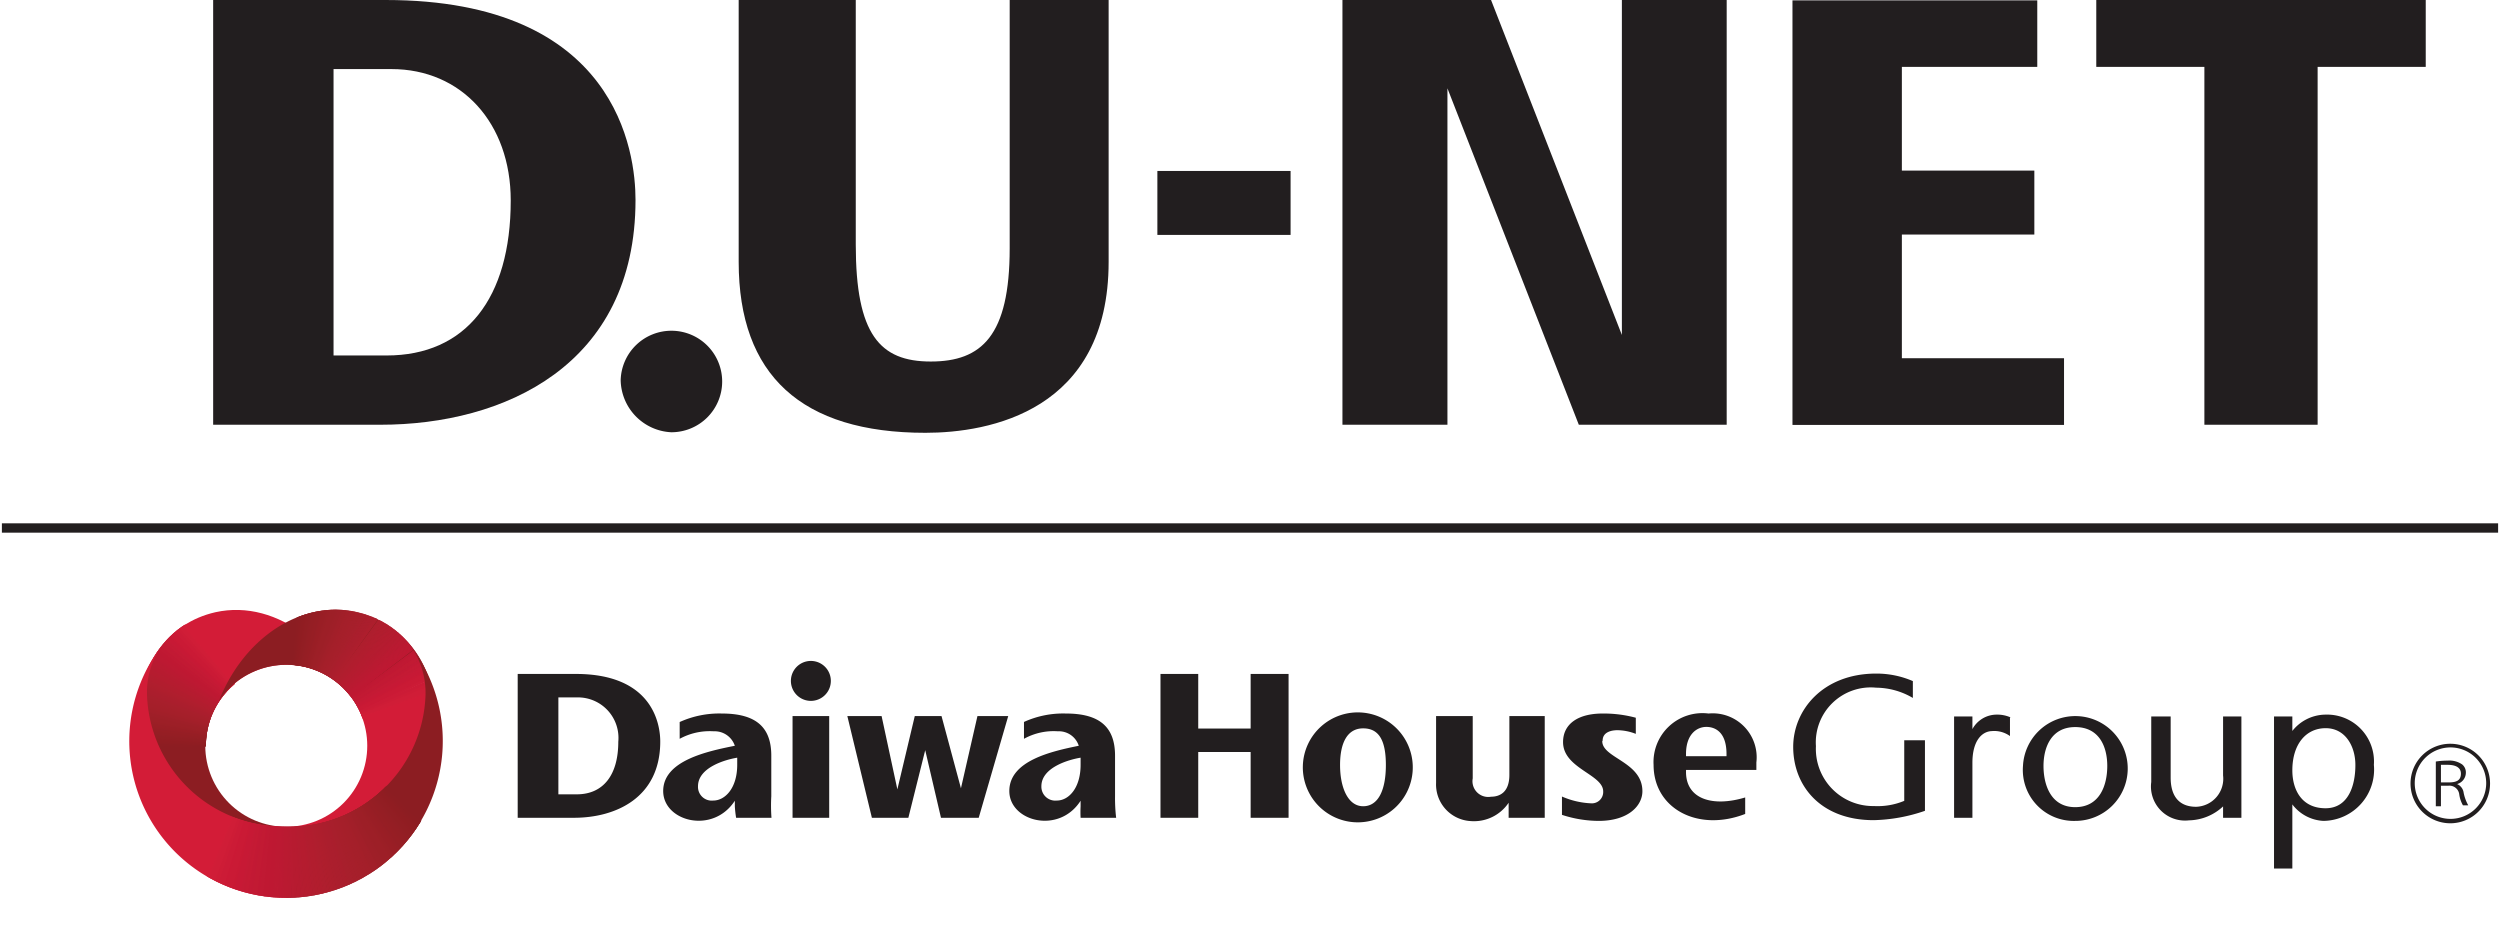 <svg id="dunet_grp_logo" data-name="dunet_grp_logo" xmlns="http://www.w3.org/2000/svg" xmlns:xlink="http://www.w3.org/1999/xlink" viewBox="0 0 136.23 50.79" width="137" height="51">
	<defs>
		<style>
			.cls-1{fill:none;}
			.cls-2{fill:#221e1f;}
			.cls-3{clip-path:url(#clip-path);}
			.cls-4{fill:#8c1d22;}
			.cls-5{fill:#d31c37;}
			.cls-6{clip-path:url(#clip-path-2);}
			.cls-7{fill:#8d1d22;}
			.cls-8{fill:#8e1d22;}
			.cls-9{fill:#8f1d22;}
			.cls-10{fill:#901d22;}
			.cls-11{fill:#911d22;}
			.cls-12{fill:#921d23;}
			.cls-13{fill:#921e23;}
			.cls-14{fill:#931e24;}
			.cls-15{fill:#941e24;}
			.cls-16{fill:#951e24;}
			.cls-17{fill:#961e24;}
			.cls-18{fill:#971e24;}
			.cls-19{fill:#961e25;}
			.cls-20{fill:#981e25;}
			.cls-21{fill:#991e25;}
			.cls-22{fill:#9a1e25;}
			.cls-23{fill:#9a1e26;}
			.cls-24{fill:#9b1f26;}
			.cls-25{fill:#9c1f26;}
			.cls-26{fill:#9d1f27;}
			.cls-27{fill:#9e1f28;}
			.cls-28{fill:#9f1f28;}
			.cls-29{fill:#a11f29;}
			.cls-30{fill:#a21f29;}
			.cls-31{fill:#a41f29;}
			.cls-32{fill:#a41f2a;}
			.cls-33{fill:#a51f2a;}
			.cls-34{fill:#a61f2a;}
			.cls-35{fill:#a61f2b;}
			.cls-36{fill:#a71f2b;}
			.cls-37{fill:#a81f2c;}
			.cls-38{fill:#aa1e2c;}
			.cls-39{fill:#aa1e2d;}
			.cls-40{fill:#ab1e2d;}
			.cls-41{fill:#ac1e2d;}
			.cls-42{fill:#ad1e2d;}
			.cls-43{fill:#ae1e2d;}
			.cls-44{fill:#af1e2d;}
			.cls-45{fill:#af1e2e;}
			.cls-46{fill:#b01e2e;}
			.cls-47{fill:#b11d2e;}
			.cls-48{fill:#b21d2e;}
			.cls-49{fill:#b21d2f;}
			.cls-50{fill:#b41c2f;}
			.cls-51{fill:#b51c2f;}
			.cls-52{fill:#b51c30;}
			.cls-53{fill:#b61b30;}
			.cls-54{fill:#b71b30;}
			.cls-55{fill:#b81b31;}
			.cls-56{fill:#b91a31;}
			.cls-57{fill:#ba1a31;}
			.cls-58{fill:#bb1932;}
			.cls-59{fill:#bc1932;}
			.cls-60{fill:#bd1932;}
			.cls-61{fill:#be1832;}
			.cls-62{fill:#bf1832;}
			.cls-63{fill:#c01933;}
			.cls-64{fill:#c11833;}
			.cls-65{fill:#c21a33;}
			.cls-66{fill:#c21934;}
			.cls-67{fill:#c31934;}
			.cls-68{fill:#c51a34;}
			.cls-69{fill:#c41a34;}
			.cls-70{fill:#c51a35;}
			.cls-71{fill:#c71935;}
			.cls-72{fill:#c91934;}
			.cls-73{fill:#ca1a35;}
			.cls-74{fill:#cb1935;}
			.cls-75{fill:#cc1b36;}
			.cls-76{fill:#ce1c36;}
			.cls-77{fill:#d01d37;}
			.cls-78{fill:#d11d37;}
			.cls-79{clip-path:url(#clip-path-4);}
			.cls-80{clip-path:url(#clip-path-6);}
		</style>

		<clipPath id="clip-path">
			<path class="cls-1" d="M11.1,40.71a4.42,4.42,0,1,1,4.41,4.41,4.42,4.42,0,0,1-4.41-4.41m-4.27-.26a8.69,8.69,0,1,0,8.68-8.69,8.68,8.68,0,0,0-8.68,8.69"/>
		</clipPath>

		<clipPath id="clip-path-2">
			<path class="cls-1" d="M11.66,33.41c-3.19.72-4.61,3.82-4.48,7.66l8.33,7.19,1.63-3.45a4.41,4.41,0,1,1-1.63-8.52,4.44,4.44,0,0,1,3.58,1.82c-1.21-2.91-3.71-4.83-6.29-4.83a5.54,5.54,0,0,0-1.14.13"/>
		</clipPath>

		<clipPath id="clip-path-4">
			<path class="cls-1" d="M11.94,38.11a4.42,4.42,0,1,1,3.57,7,4.46,4.46,0,0,1-1.63-.31l1.63,3.45,8.35-7.19c.11-3.84-1.29-6.94-4.5-7.66a5.44,5.44,0,0,0-1.13-.13c-2.59,0-5.08,1.92-6.29,4.83"/>
		</clipPath>

		<clipPath id="clip-path-6">
			<path class="cls-1" d="M22.27,35.2a4.43,4.43,0,0,1,.85,2.73,7.44,7.44,0,0,1-7.61,7.19,7.44,7.44,0,0,1-7.6-7.19,4.38,4.38,0,0,1,.86-2.73v0a8.55,8.55,0,1,0,13.5,0Z"/>
		</clipPath>
	</defs>

	<rect class="cls-2" y="28.56" width="136.23" height="0.51"/>
	<g class="cls-3">
		<path class="cls-4" d="M7.26,39.12a13.82,13.82,0,0,0-.08,2l8.33,7.19V40.57L7.26,39.12"/>
		<path class="cls-5" d="M7.26,39.12l8.25,1.45,4.07-.91c-1-4.24-4.52-7-7.92-6.25-2.63.6-4,2.8-4.4,5.71"/>
	</g>

	<g class="cls-6">
		<rect class="cls-4" x="7.05" y="40.66" width="8.46" height="0.09"/>
		<polygon class="cls-7" points="15.51 40.75 5.7 40.71 5.7 40.63 15.51 40.66 15.51 40.75"/>
		<polygon class="cls-7" points="15.51 40.75 5.71 40.67 5.71 40.59 15.51 40.66 15.51 40.75"/>
		<polygon class="cls-7" points="15.51 40.75 5.73 40.64 5.73 40.55 15.51 40.66 15.51 40.75"/>
		<polygon class="cls-7" points="15.51 40.75 5.75 40.6 5.75 40.52 15.51 40.66 15.51 40.75"/>
		<polygon class="cls-8" points="15.51 40.75 5.77 40.56 5.77 40.47 15.51 40.66 15.51 40.75"/>
		<polygon class="cls-8" points="15.51 40.75 5.78 40.53 5.78 40.44 15.51 40.66 15.51 40.75"/>
		<polygon class="cls-9" points="15.51 40.75 5.8 40.49 5.81 40.4 15.51 40.66 15.51 40.75"/>
		<polygon class="cls-9" points="15.51 40.75 5.82 40.46 5.82 40.37 15.51 40.66 15.51 40.75"/>
		<polygon class="cls-10" points="15.51 40.75 5.83 40.42 5.83 40.33 15.51 40.66 15.51 40.75"/>
		<polygon class="cls-10" points="15.51 40.75 5.85 40.38 5.85 40.29 15.51 40.66 15.51 40.75"/>
		<rect class="cls-10" x="10.65" y="35.67" width="0.09" height="9.65" transform="translate(-30.22 49.48) rotate(-87.59)"/>
		<polygon class="cls-10" points="15.51 40.75 5.88 40.31 5.89 40.22 15.51 40.66 15.51 40.75"/>
		<polygon class="cls-11" points="15.51 40.75 5.9 40.27 5.9 40.18 15.51 40.66 15.51 40.75"/>
		<polygon class="cls-11" points="15.51 40.75 5.91 40.23 5.92 40.15 15.51 40.66 15.51 40.75"/>
		<polygon class="cls-12" points="15.51 40.75 5.94 40.2 5.94 40.11 15.51 40.66 15.51 40.75"/>
		<polygon class="cls-12" points="15.51 40.75 5.95 40.16 5.95 40.08 15.51 40.66 15.51 40.75"/>
		<polygon class="cls-13" points="15.51 40.75 5.97 40.13 5.97 40.04 15.51 40.66 15.51 40.75"/>
		<polygon class="cls-13" points="15.51 40.75 5.98 40.09 5.99 40 15.51 40.66 15.51 40.75"/>
		<polygon class="cls-13" points="15.51 40.75 6.01 40.05 6.01 39.97 15.51 40.66 15.51 40.75"/>
		<polygon class="cls-13" points="15.51 40.75 6.01 40.01 6.03 39.93 15.51 40.66 15.51 40.75"/>
		<polygon class="cls-14" points="15.51 40.75 6.03 39.98 6.04 39.89 15.51 40.66 15.51 40.75"/>
		<polygon class="cls-14" points="15.51 40.75 6.05 39.95 6.06 39.85 15.51 40.66 15.51 40.75"/>
		<polygon class="cls-15" points="15.51 40.75 6.07 39.9 6.08 39.81 15.51 40.66 15.51 40.75"/>
		<polygon class="cls-15" points="15.51 40.75 6.08 39.87 6.09 39.78 15.51 40.66 15.51 40.75"/>
		<polygon class="cls-16" points="15.51 40.75 6.11 39.83 6.11 39.75 15.51 40.66 15.51 40.75"/>
		<polygon class="cls-16" points="15.51 40.75 6.12 39.8 6.12 39.71 15.51 40.66 15.51 40.75"/>
		<polygon class="cls-16" points="15.51 40.75 6.14 39.75 6.14 39.67 15.51 40.66 15.51 40.75"/>
		<polygon class="cls-16" points="15.51 40.75 6.15 39.72 6.16 39.63 15.51 40.66 15.51 40.75"/>
		<polygon class="cls-17" points="15.51 40.75 6.17 39.68 6.18 39.6 15.51 40.66 15.51 40.75"/>
		<polygon class="cls-17" points="15.51 40.75 6.19 39.66 6.2 39.56 15.51 40.66 15.51 40.75"/>
		<polygon class="cls-18" points="15.51 40.75 6.21 39.61 6.21 39.53 15.51 40.66 15.51 40.75"/>
		<polygon class="cls-18" points="15.51 40.75 6.22 39.57 6.23 39.49 15.51 40.66 15.51 40.75"/>
		<polygon class="cls-19" points="15.51 40.75 6.23 39.54 6.25 39.46 15.51 40.66 15.51 40.75"/>
		<polygon class="cls-19" points="15.51 40.75 6.25 39.5 6.27 39.41 15.51 40.66 15.51 40.75"/>
		<rect class="cls-20" x="10.85" y="35.4" width="0.08" height="9.33" transform="translate(-30.29 45.34) rotate(-82.09)"/>
		<polygon class="cls-20" points="15.51 40.75 6.29 39.43 6.3 39.35 15.52 40.66 15.51 40.75"/>
		<polygon class="cls-21" points="15.51 40.75 6.3 39.39 6.32 39.31 15.52 40.66 15.51 40.75"/>
		<polygon class="cls-21" points="15.51 40.75 6.32 39.36 6.33 39.28 15.52 40.66 15.51 40.75"/>
		<polygon class="cls-22" points="15.51 40.75 6.33 39.32 6.36 39.23 15.52 40.66 15.51 40.75"/>
		<polygon class="cls-22" points="15.51 40.75 6.36 39.28 6.37 39.2 15.52 40.66 15.51 40.75"/>
		<polygon class="cls-23" points="15.51 40.75 6.37 39.25 6.39 39.16 15.52 40.66 15.51 40.75"/>
		<polygon class="cls-23" points="15.51 40.75 6.39 39.21 6.4 39.13 15.52 40.66 15.51 40.75"/>
		<polygon class="cls-24" points="15.51 40.75 6.4 39.17 6.42 39.09 15.52 40.66 15.51 40.75"/>
		<polygon class="cls-24" points="15.51 40.75 6.42 39.13 6.43 39.05 15.52 40.66 15.51 40.75"/>
		<rect class="cls-25" x="10.94" y="35.27" width="0.09" height="9.21" transform="translate(-30.22 43.54) rotate(-79.69)"/>
		<polygon class="cls-25" points="15.5 40.75 6.45 39.06 6.47 38.98 15.52 40.66 15.5 40.75"/>
		<polygon class="cls-26" points="15.5 40.75 6.47 39.02 6.49 38.94 15.52 40.66 15.5 40.75"/>
		<polygon class="cls-26" points="15.5 40.75 6.49 38.99 6.51 38.91 15.52 40.66 15.5 40.75"/>
		<polygon class="cls-26" points="15.5 40.75 6.51 38.95 6.52 38.88 15.52 40.66 15.5 40.75"/>
		<polygon class="cls-26" points="15.5 40.75 6.52 38.91 6.54 38.83 15.52 40.66 15.5 40.75"/>
		<polygon class="cls-26" points="15.5 40.75 6.54 38.88 6.56 38.8 15.52 40.66 15.5 40.75"/>
		<polygon class="cls-26" points="15.5 40.75 6.56 38.84 6.58 38.76 15.52 40.66 15.5 40.75"/>
		<polygon class="cls-26" points="15.5 40.75 6.58 38.8 6.59 38.73 15.52 40.66 15.5 40.75"/>
		<polygon class="cls-27" points="15.5 40.75 6.59 38.77 6.61 38.69 15.52 40.66 15.5 40.75"/>
		<rect class="cls-27" x="11.02" y="35.14" width="0.08" height="9.12" transform="translate(-30.1 41.7) rotate(-77.21)"/>
		<polygon class="cls-28" points="15.5 40.75 6.63 38.7 6.65 38.62 15.52 40.66 15.5 40.75"/>
		<polygon class="cls-28" points="15.5 40.75 6.64 38.65 6.66 38.58 15.52 40.66 15.5 40.75"/>
		<polygon class="cls-28" points="15.5 40.75 6.66 38.63 6.68 38.54 15.52 40.66 15.5 40.75"/>
		<polygon class="cls-28" points="15.5 40.75 6.68 38.59 6.7 38.5 15.52 40.66 15.5 40.75"/>
		<polygon class="cls-29" points="15.5 40.75 6.69 38.55 6.71 38.47 15.52 40.66 15.5 40.75"/>
		<polygon class="cls-29" points="15.5 40.75 6.71 38.51 6.72 38.43 15.52 40.66 15.5 40.75"/>
		<polygon class="cls-30" points="15.5 40.75 6.72 38.48 6.74 38.39 15.52 40.66 15.5 40.75"/>
		<polygon class="cls-30" points="15.5 40.75 6.74 38.44 6.77 38.35 15.52 40.66 15.5 40.75"/>
		<rect class="cls-30" x="11.1" y="35.01" width="0.09" height="9.05" transform="translate(-29.93 40.05) rotate(-74.98)"/>
		<rect class="cls-30" x="11.11" y="35" width="0.09" height="9.04" transform="translate(-29.91 39.88) rotate(-74.75)"/>
		<polygon class="cls-31" points="15.5 40.74 6.79 38.33 6.82 38.25 15.52 40.66 15.5 40.74"/>
		<polygon class="cls-31" points="15.5 40.74 6.81 38.3 6.83 38.21 15.52 40.66 15.5 40.74"/>
		<polygon class="cls-32" points="15.5 40.74 6.83 38.26 6.85 38.17 15.52 40.66 15.5 40.74"/>
		<polygon class="cls-32" points="15.5 40.74 6.85 38.22 6.87 38.14 15.52 40.66 15.5 40.74"/>
		<polygon class="cls-33" points="15.5 40.74 6.86 38.18 6.89 38.1 15.52 40.66 15.5 40.74"/>
		<polygon class="cls-33" points="15.5 40.74 6.88 38.14 6.9 38.07 15.52 40.66 15.5 40.74"/>
		<polygon class="cls-33" points="15.5 40.74 6.9 38.11 6.92 38.03 15.52 40.66 15.5 40.74"/>
		<polygon class="cls-33" points="15.5 40.74 6.91 38.07 6.94 37.99 15.52 40.66 15.5 40.74"/>
		<polygon class="cls-34" points="15.5 40.74 6.93 38.04 6.95 37.96 15.53 40.66 15.5 40.74"/>
		<polygon class="cls-34" points="15.5 40.74 6.94 38 6.98 37.92 15.53 40.66 15.5 40.74"/>
		<polygon class="cls-35" points="15.5 40.74 6.96 37.96 6.99 37.88 15.53 40.66 15.5 40.74"/>
		<polygon class="cls-35" points="15.5 40.74 6.98 37.93 7.01 37.85 15.53 40.66 15.5 40.74"/>
		<polygon class="cls-36" points="15.5 40.74 7 37.89 7.02 37.81 15.53 40.66 15.5 40.74"/>
		<polygon class="cls-36" points="15.5 40.74 7.02 37.86 7.04 37.77 15.53 40.66 15.5 40.74"/>
		<polygon class="cls-36" points="15.5 40.74 7.03 37.81 7.05 37.74 15.53 40.66 15.5 40.74"/>
		<polygon class="cls-36" points="15.5 40.74 7.05 37.77 7.07 37.7 15.53 40.66 15.5 40.74"/>
		<polygon class="cls-37" points="15.5 40.74 7.07 37.74 7.09 37.66 15.53 40.66 15.5 40.74"/>
		<polygon class="cls-37" points="15.5 40.74 7.08 37.71 7.11 37.63 15.53 40.66 15.5 40.74"/>
		<polygon class="cls-37" points="15.49 40.74 7.1 37.66 7.12 37.59 15.53 40.67 15.49 40.74"/>
		<polygon class="cls-37" points="15.49 40.74 7.11 37.64 7.14 37.56 15.53 40.67 15.49 40.74"/>
		<polygon class="cls-38" points="15.49 40.74 7.14 37.59 7.16 37.52 15.53 40.67 15.49 40.74"/>
		<polygon class="cls-38" points="15.49 40.74 7.15 37.56 7.18 37.48 15.53 40.67 15.49 40.74"/>
		<polygon class="cls-39" points="15.49 40.74 7.16 37.52 7.19 37.45 15.53 40.67 15.49 40.74"/>
		<polygon class="cls-39" points="15.49 40.74 7.18 37.48 7.22 37.41 15.53 40.67 15.49 40.74"/>
		<polygon class="cls-40" points="15.49 40.74 7.2 37.45 7.23 37.36 15.53 40.67 15.49 40.74"/>
		<polygon class="cls-40" points="15.49 40.74 7.22 37.41 7.25 37.33 15.53 40.67 15.49 40.74"/>
		<polygon class="cls-40" points="15.49 40.74 7.23 37.37 7.27 37.3 15.53 40.67 15.49 40.74"/>
		<polygon class="cls-40" points="15.49 40.74 7.25 37.33 7.28 37.26 15.53 40.67 15.49 40.74"/>
		<polygon class="cls-41" points="15.49 40.74 7.27 37.3 7.29 37.23 15.53 40.67 15.49 40.74"/>
		<polygon class="cls-41" points="15.49 40.74 7.29 37.27 7.32 37.19 15.53 40.67 15.49 40.74"/>
		<polygon class="cls-42" points="15.49 40.74 7.3 37.23 7.34 37.15 15.53 40.67 15.49 40.74"/>
		<polygon class="cls-42" points="15.49 40.74 7.32 37.19 7.35 37.12 15.53 40.67 15.49 40.74"/>
		<polygon class="cls-43" points="15.49 40.74 7.34 37.15 7.37 37.08 15.53 40.67 15.49 40.74"/>
		<polygon class="cls-43" points="15.49 40.74 7.35 37.12 7.38 37.05 15.53 40.67 15.49 40.74"/>
		<polygon class="cls-44" points="15.49 40.74 7.37 37.08 7.41 37 15.53 40.67 15.49 40.74"/>
		<polygon class="cls-44" points="15.49 40.74 7.38 37.05 7.42 36.98 15.53 40.67 15.49 40.74"/>
		<polygon class="cls-45" points="15.49 40.74 7.41 37.01 7.43 36.93 15.53 40.67 15.49 40.74"/>
		<polygon class="cls-45" points="15.49 40.74 7.42 36.98 7.45 36.9 15.53 40.67 15.49 40.74"/>
		<polygon class="cls-46" points="15.49 40.74 7.43 36.93 7.47 36.86 15.53 40.67 15.49 40.74"/>
		<polygon class="cls-46" points="15.49 40.74 7.45 36.9 7.49 36.83 15.53 40.67 15.49 40.74"/>
		<polygon class="cls-47" points="15.49 40.74 7.47 36.86 7.5 36.79 15.53 40.67 15.49 40.74"/>
		<polygon class="cls-47" points="15.49 40.74 7.49 36.83 7.52 36.75 15.53 40.67 15.49 40.74"/>
		<polygon class="cls-48" points="15.49 40.74 7.5 36.79 7.54 36.72 15.53 40.67 15.49 40.74"/>
		<polygon class="cls-48" points="15.49 40.74 7.52 36.75 7.56 36.67 15.53 40.67 15.49 40.74"/>
		<polygon class="cls-48" points="15.49 40.74 7.54 36.72 7.57 36.64 15.53 40.67 15.49 40.74"/>
		<polygon class="cls-48" points="15.49 40.74 7.56 36.67 7.6 36.6 15.53 40.67 15.49 40.74"/>
		<polygon class="cls-49" points="15.49 40.74 7.57 36.64 7.61 36.57 15.54 40.67 15.49 40.74"/>
		<polygon class="cls-49" points="15.49 40.74 7.59 36.6 7.63 36.53 15.54 40.67 15.49 40.74"/>
		<polygon class="cls-50" points="15.49 40.74 7.6 36.57 7.64 36.5 15.54 40.67 15.49 40.74"/>
		<polygon class="cls-50" points="15.49 40.74 7.62 36.53 7.66 36.46 15.54 40.67 15.49 40.74"/>
		<polygon class="cls-51" points="15.49 40.74 7.64 36.5 7.68 36.42 15.54 40.67 15.49 40.74"/>
		<polygon class="cls-51" points="15.49 40.74 7.66 36.46 7.69 36.39 15.54 40.67 15.49 40.74"/>
		<polygon class="cls-51" points="15.49 40.74 7.68 36.42 7.71 36.35 15.54 40.67 15.49 40.74"/>
		<polygon class="cls-51" points="15.49 40.74 7.69 36.39 7.73 36.32 15.54 40.67 15.49 40.74"/>
		<polygon class="cls-52" points="15.49 40.74 7.71 36.35 7.75 36.28 15.54 40.67 15.49 40.74"/>
		<polygon class="cls-52" points="15.49 40.74 7.72 36.32 7.77 36.24 15.54 40.67 15.49 40.74"/>
		<polygon class="cls-53" points="15.49 40.74 7.74 36.28 7.78 36.2 15.54 40.67 15.49 40.74"/>
		<polygon class="cls-53" points="15.49 40.74 7.76 36.24 7.8 36.17 15.54 40.67 15.49 40.74"/>
		<polygon class="cls-54" points="15.49 40.74 7.78 36.2 7.82 36.13 15.54 40.67 15.49 40.74"/>
		<polygon class="cls-54" points="15.49 40.74 7.79 36.16 7.84 36.1 15.54 40.67 15.49 40.74"/>
		<polygon class="cls-54" points="15.49 40.74 7.81 36.13 7.85 36.05 15.54 40.67 15.49 40.74"/>
		<polygon class="cls-54" points="15.49 40.74 7.83 36.09 7.87 36.02 15.54 40.67 15.49 40.74"/>
		<polygon class="cls-55" points="15.49 40.74 7.85 36.05 7.88 35.98 15.54 40.67 15.49 40.74"/>
		<polygon class="cls-55" points="15.49 40.74 7.86 36.02 7.9 35.94 15.54 40.67 15.49 40.74"/>
		<polygon class="cls-56" points="15.49 40.74 7.88 35.98 7.92 35.91 15.54 40.67 15.49 40.74"/>
		<polygon class="cls-56" points="15.49 40.74 7.9 35.94 7.94 35.87 15.54 40.67 15.49 40.74"/>
		<polygon class="cls-57" points="15.49 40.74 7.91 35.91 7.95 35.84 15.54 40.67 15.49 40.74"/>
		<polygon class="cls-57" points="15.49 40.74 7.93 35.87 7.98 35.81 15.54 40.67 15.49 40.74"/>
		<rect class="cls-57" x="11.7" y="33.75" width="0.08" height="9" transform="translate(-26.73 27.24) rotate(-56.97)"/>
		<polygon class="cls-57" points="15.49 40.74 7.97 35.79 8.01 35.73 15.54 40.67 15.49 40.74"/>
		<polygon class="cls-58" points="15.49 40.74 7.98 35.77 8.03 35.69 15.54 40.67 15.49 40.74"/>
		<polygon class="cls-58" points="15.49 40.74 7.99 35.73 8.04 35.65 15.54 40.67 15.49 40.74"/>
		<polygon class="cls-59" points="15.49 40.74 8.01 35.68 8.06 35.62 15.54 40.67 15.49 40.74"/>
		<polygon class="cls-59" points="15.49 40.74 8.03 35.65 8.07 35.58 15.54 40.67 15.49 40.74"/>
		<polygon class="cls-60" points="15.49 40.74 8.05 35.61 8.09 35.55 15.54 40.67 15.49 40.74"/>
		<polygon class="cls-60" points="15.49 40.74 8.06 35.57 8.11 35.51 15.54 40.67 15.49 40.74"/>
		<polygon class="cls-60" points="15.49 40.74 8.07 35.54 8.13 35.47 15.54 40.67 15.49 40.74"/>
		<polygon class="cls-60" points="15.49 40.74 8.09 35.5 8.14 35.43 15.54 40.67 15.49 40.74"/>
		<polygon class="cls-61" points="15.49 40.74 8.11 35.46 8.16 35.4 15.54 40.67 15.49 40.74"/>
		<rect class="cls-61" x="11.79" y="33.52" width="0.08" height="9.07" transform="translate(-25.94 25.37) rotate(-54.18)"/>
		<polygon class="cls-61" points="15.49 40.74 8.14 35.4 8.2 35.33 15.54 40.67 15.49 40.74"/>
		<polygon class="cls-61" points="15.49 40.74 8.16 35.36 8.22 35.29 15.54 40.67 15.49 40.74"/>
		<polygon class="cls-62" points="15.49 40.74 8.18 35.32 8.23 35.25 15.54 40.67 15.49 40.74"/>
		<polygon class="cls-62" points="15.49 40.74 8.2 35.28 8.24 35.21 15.54 40.67 15.49 40.74"/>
		<polygon class="cls-62" points="15.49 40.74 8.22 35.25 8.26 35.18 15.54 40.67 15.49 40.74"/>
		<polygon class="cls-62" points="15.49 40.74 8.23 35.21 8.28 35.15 15.54 40.67 15.49 40.74"/>
		<polygon class="cls-63" points="15.49 40.74 8.25 35.17 8.3 35.11 15.54 40.67 15.49 40.74"/>
		<polygon class="cls-63" points="15.49 40.74 8.26 35.14 8.31 35.07 15.54 40.67 15.49 40.74"/>
		<polygon class="cls-63" points="15.49 40.74 8.28 35.1 8.33 35.04 15.54 40.67 15.49 40.74"/>
		<polygon class="cls-64" points="15.49 40.74 8.3 35.07 8.35 35 15.54 40.67 15.49 40.74"/>
		<polygon class="cls-64" points="15.49 40.74 8.31 35.02 8.36 34.96 15.54 40.67 15.49 40.74"/>
		<polygon class="cls-65" points="15.49 40.74 8.33 34.99 8.38 34.92 15.54 40.67 15.49 40.74"/>
		<polygon class="cls-65" points="15.49 40.74 8.35 34.95 8.4 34.88 15.54 40.67 15.49 40.74"/>
		<polygon class="cls-65" points="15.49 40.74 8.36 34.92 8.42 34.85 15.54 40.67 15.49 40.74"/>
		<polygon class="cls-65" points="15.49 40.74 8.38 34.88 8.44 34.82 15.54 40.67 15.49 40.74"/>
		<polygon class="cls-66" points="15.49 40.74 8.39 34.84 8.45 34.78 15.54 40.67 15.49 40.74"/>
		<polygon class="cls-66" points="15.48 40.74 8.42 34.81 8.47 34.74 15.54 40.67 15.48 40.74"/>
		<polygon class="cls-67" points="15.48 40.74 8.43 34.77 8.49 34.71 15.54 40.67 15.48 40.74"/>
		<rect class="cls-67" x="11.95" y="33.08" width="0.09" height="9.25" transform="translate(-24.48 22.37) rotate(-49.55)"/>
		<polygon class="cls-68" points="15.48 40.74 8.47 34.7 8.52 34.63 15.54 40.67 15.48 40.74"/>
		<polygon class="cls-68" points="15.48 40.74 8.48 34.66 8.54 34.6 15.54 40.67 15.48 40.74"/>
		<polygon class="cls-69" points="15.48 40.74 8.5 34.62 8.56 34.56 15.54 40.67 15.48 40.74"/>
		<polygon class="cls-69" points="15.48 40.74 8.52 34.59 8.57 34.52 15.54 40.67 15.48 40.74"/>
		<polygon class="cls-70" points="15.48 40.74 8.54 34.55 8.59 34.49 15.54 40.67 15.48 40.74"/>
		<polygon class="cls-70" points="15.48 40.74 8.56 34.51 8.61 34.45 15.54 40.67 15.48 40.74"/>
		<polygon class="cls-71" points="15.48 40.74 8.57 34.48 8.63 34.42 15.54 40.67 15.48 40.74"/>
		<polygon class="cls-71" points="15.48 40.74 8.59 34.44 8.65 34.38 15.54 40.67 15.48 40.74"/>
		<polygon class="cls-71" points="15.48 40.74 8.6 34.41 8.66 34.34 15.54 40.67 15.48 40.74"/>
		<polygon class="cls-71" points="15.48 40.74 8.62 34.37 8.68 34.3 15.54 40.67 15.48 40.74"/>
		<polygon class="cls-71" points="15.48 40.74 8.64 34.33 8.7 34.26 15.54 40.67 15.48 40.74"/>
		<polygon class="cls-71" points="15.48 40.74 8.66 34.29 8.71 34.23 15.54 40.67 15.48 40.74"/>
		<polygon class="cls-72" points="15.48 40.74 8.67 34.26 8.73 34.19 15.54 40.67 15.48 40.74"/>
		<polygon class="cls-72" points="15.48 40.74 8.69 34.22 8.74 34.16 15.54 40.67 15.48 40.74"/>
		<polygon class="cls-73" points="15.48 40.74 8.71 34.19 8.77 34.12 15.54 40.67 15.48 40.74"/>
		<polygon class="cls-73" points="15.48 40.74 8.72 34.15 8.78 34.08 15.54 40.67 15.48 40.74"/>
		<polygon class="cls-73" points="15.48 40.74 8.74 34.11 8.8 34.04 15.54 40.67 15.48 40.74"/>
		<polygon class="cls-73" points="15.48 40.74 8.75 34.08 8.81 34.01 15.54 40.67 15.48 40.74"/>
		<polygon class="cls-73" points="15.48 40.74 8.77 34.04 8.83 33.97 15.54 40.67 15.48 40.74"/>
		<polygon class="cls-73" points="15.48 40.74 8.79 33.99 8.85 33.94 15.54 40.67 15.48 40.74"/>
		<polygon class="cls-74" points="15.48 40.74 8.81 33.96 8.87 33.9 15.54 40.67 15.48 40.74"/>
		<polygon class="cls-74" points="15.48 40.74 8.82 33.92 8.88 33.87 15.54 40.67 15.48 40.74"/>
		<polygon class="cls-75" points="15.48 40.74 8.84 33.89 8.9 33.83 15.54 40.67 15.48 40.74"/>
		<polygon class="cls-75" points="15.48 40.74 8.86 33.85 8.92 33.79 15.54 40.67 15.48 40.74"/>
		<polygon class="cls-75" points="15.48 40.74 8.87 33.82 8.93 33.76 15.54 40.67 15.48 40.74"/>
		<polygon class="cls-75" points="15.48 40.74 8.88 33.78 8.95 33.72 15.54 40.67 15.48 40.74"/>
		<polygon class="cls-75" points="15.48 40.74 8.9 33.75 8.97 33.68 15.54 40.67 15.48 40.74"/>
		<polygon class="cls-75" points="15.48 40.74 8.92 33.71 8.99 33.64 15.54 40.67 15.48 40.74"/>
		<polygon class="cls-76" points="15.48 40.74 8.94 33.67 9 33.6 15.54 40.67 15.48 40.74"/>
		<polygon class="cls-76" points="15.48 40.74 8.95 33.63 9.02 33.57 15.54 40.67 15.48 40.74"/>
		<polygon class="cls-76" points="15.48 40.74 8.97 33.6 9.04 33.53 15.54 40.67 15.48 40.74"/>
		<polygon class="cls-76" points="15.48 40.74 8.99 33.56 9.05 33.5 15.54 40.67 15.48 40.74"/>
		<polygon class="cls-77" points="15.48 40.74 9.01 33.52 9.07 33.46 15.54 40.67 15.48 40.74"/>
		<polygon class="cls-77" points="15.48 40.74 9.02 33.49 9.1 33.43 15.54 40.67 15.48 40.74"/>
		<polygon class="cls-77" points="15.48 40.74 9.04 33.45 9.11 33.39 15.54 40.67 15.48 40.74"/>
		<polygon class="cls-77" points="15.48 40.74 9.06 33.42 9.13 33.35 15.54 40.67 15.48 40.74"/>
		<polygon class="cls-77" points="15.48 40.74 9.07 33.38 9.14 33.31 15.54 40.67 15.48 40.74"/>
		<polygon class="cls-77" points="15.48 40.74 9.1 33.34 9.15 33.28 15.54 40.67 15.48 40.74"/>
		<polygon class="cls-78" points="15.48 40.74 9.11 33.3 9.18 33.25 15.54 40.67 15.48 40.74"/>
		<polygon class="cls-78" points="15.48 40.74 9.13 33.27 9.2 33.21 15.54 40.67 15.48 40.74"/>
		<polygon class="cls-5" points="15.48 40.74 9.14 33.22 9.22 33.17 15.54 40.67 15.48 40.74"/>
		<polygon class="cls-5" points="15.48 40.74 9.15 33.19 9.23 33.13 15.54 40.67 15.48 40.74"/>
	</g>

	<g class="cls-3">
		<path class="cls-4" d="M23.32,37.1a5.35,5.35,0,0,0-4-3.69c-3.4-.76-6.94,2-7.91,6.25l4.06.92,7.81-3.48"/>
		<path class="cls-5" d="M23.32,37.1l-7.81,3.48v7.67l8.35-7.18a11,11,0,0,0-.54-4"/>
	</g>

	<g class="cls-79">
		<polygon class="cls-4" points="15.56 40.71 15.46 40.7 16.41 29.96 16.5 29.97 15.56 40.71"/>
		<polygon class="cls-7" points="15.56 40.71 15.46 40.7 16.45 30 16.55 30 15.56 40.71"/>
		<polygon class="cls-7" points="15.56 40.71 15.46 40.7 16.5 30.03 16.59 30.03 15.56 40.71"/>
		<polygon class="cls-7" points="15.56 40.71 15.46 40.7 16.55 30.06 16.63 30.07 15.56 40.71"/>
		<polygon class="cls-7" points="15.56 40.71 15.46 40.7 16.59 30.1 16.67 30.11 15.56 40.71"/>
		<polygon class="cls-8" points="15.56 40.71 15.46 40.7 16.63 30.14 16.72 30.14 15.56 40.71"/>
		<polygon class="cls-8" points="15.56 40.71 15.46 40.7 16.67 30.17 16.77 30.18 15.56 40.71"/>
		<polygon class="cls-9" points="15.56 40.71 15.46 40.7 16.72 30.2 16.82 30.21 15.56 40.71"/>
		<polygon class="cls-9" points="15.56 40.71 15.46 40.7 16.77 30.23 16.86 30.24 15.56 40.71"/>
		<polygon class="cls-10" points="15.56 40.71 15.46 40.7 16.82 30.27 16.9 30.28 15.56 40.71"/>
		<polygon class="cls-10" points="15.56 40.71 15.46 40.7 16.86 30.3 16.95 30.31 15.56 40.71"/>
		<polygon class="cls-10" points="15.56 40.71 15.46 40.7 16.91 30.33 16.99 30.34 15.56 40.71"/>
		<polygon class="cls-10" points="15.56 40.71 15.46 40.7 16.95 30.37 17.03 30.38 15.56 40.71"/>
		<polygon class="cls-11" points="15.56 40.71 15.46 40.7 16.99 30.4 17.08 30.41 15.56 40.71"/>
		<polygon class="cls-11" points="15.56 40.71 15.46 40.7 17.04 30.44 17.12 30.45 15.56 40.71"/>
		<polygon class="cls-12" points="15.56 40.71 15.46 40.7 17.08 30.47 17.16 30.48 15.56 40.71"/>
		<polygon class="cls-12" points="15.56 40.71 15.46 40.7 17.13 30.5 17.21 30.52 15.56 40.71"/>
		<polygon class="cls-13" points="15.56 40.71 15.46 40.7 17.17 30.54 17.25 30.55 15.56 40.71"/>
		<polygon class="cls-13" points="15.56 40.71 15.46 40.7 17.21 30.57 17.3 30.59 15.56 40.71"/>
		<polygon class="cls-13" points="15.56 40.71 15.46 40.7 17.26 30.61 17.34 30.63 15.56 40.71"/>
		<polygon class="cls-13" points="15.56 40.71 15.46 40.7 17.3 30.64 17.39 30.66 15.56 40.71"/>
		<polygon class="cls-14" points="15.56 40.71 15.46 40.7 17.34 30.68 17.43 30.69 15.56 40.71"/>
		<polygon class="cls-14" points="15.56 40.71 15.46 40.7 17.39 30.71 17.48 30.72 15.56 40.71"/>
		<polygon class="cls-15" points="15.56 40.71 15.46 40.7 17.44 30.75 17.52 30.76 15.56 40.71"/>
		<polygon class="cls-15" points="15.55 40.71 15.46 40.7 17.48 30.78 17.56 30.8 15.55 40.71"/>
		<polygon class="cls-16" points="15.55 40.71 15.46 40.7 17.53 30.82 17.61 30.83 15.55 40.71"/>
		<polygon class="cls-16" points="15.55 40.71 15.46 40.7 17.57 30.85 17.66 30.86 15.55 40.71"/>
		<polygon class="cls-16" points="15.55 40.71 15.46 40.7 17.61 30.88 17.7 30.9 15.55 40.71"/>
		<polygon class="cls-16" points="15.55 40.71 15.46 40.7 17.66 30.92 17.74 30.93 15.55 40.71"/>
		<polygon class="cls-17" points="15.55 40.72 15.46 40.7 17.7 30.95 17.79 30.96 15.55 40.72"/>
		<rect class="cls-17" x="11.66" y="35.81" width="9.97" height="0.09" transform="translate(-22.06 43.85) rotate(-76.77)"/>
		<polygon class="cls-18" points="15.55 40.72 15.46 40.7 17.79 31.02 17.88 31.04 15.55 40.72"/>
		<polygon class="cls-18" points="15.55 40.72 15.47 40.7 17.84 31.05 17.92 31.07 15.55 40.72"/>
		<polygon class="cls-19" points="15.55 40.72 15.47 40.7 17.89 31.08 17.96 31.11 15.55 40.72"/>
		<polygon class="cls-19" points="15.55 40.72 15.47 40.7 17.93 31.11 18.01 31.14 15.55 40.72"/>
		<polygon class="cls-20" points="15.55 40.72 15.47 40.7 17.98 31.15 18.05 31.17 15.55 40.72"/>
		<polygon class="cls-20" points="15.55 40.72 15.47 40.69 18.02 31.19 18.1 31.21 15.55 40.72"/>
		<polygon class="cls-21" points="15.55 40.72 15.47 40.69 18.07 31.22 18.14 31.24 15.55 40.72"/>
		<polygon class="cls-21" points="15.55 40.72 15.47 40.69 18.12 31.25 18.19 31.28 15.55 40.72"/>
		<polygon class="cls-22" points="15.55 40.72 15.47 40.69 18.15 31.29 18.23 31.32 15.55 40.72"/>
		<polygon class="cls-22" points="15.55 40.72 15.47 40.69 18.19 31.32 18.28 31.34 15.55 40.72"/>
		<polygon class="cls-23" points="15.55 40.72 15.47 40.69 18.24 31.36 18.32 31.38 15.55 40.72"/>
		<polygon class="cls-23" points="15.55 40.72 15.47 40.69 18.29 31.4 18.36 31.41 15.55 40.72"/>
		<polygon class="cls-24" points="15.55 40.72 15.47 40.69 18.33 31.43 18.41 31.45 15.55 40.72"/>
		<polygon class="cls-24" points="15.55 40.72 15.47 40.69 18.38 31.46 18.46 31.48 15.55 40.72"/>
		<polygon class="cls-25" points="15.55 40.72 15.47 40.69 18.43 31.5 18.5 31.52 15.55 40.72"/>
		<polygon class="cls-25" points="15.55 40.72 15.47 40.69 18.47 31.53 18.55 31.55 15.55 40.72"/>
		<polygon class="cls-26" points="15.55 40.72 15.47 40.69 18.51 31.56 18.58 31.59 15.55 40.72"/>
		<polygon class="cls-26" points="15.55 40.72 15.47 40.69 18.56 31.6 18.63 31.63 15.55 40.72"/>
		<polygon class="cls-26" points="15.55 40.72 15.47 40.69 18.6 31.63 18.68 31.66 15.55 40.72"/>
		<polygon class="cls-26" points="15.55 40.72 15.47 40.69 18.65 31.66 18.73 31.69 15.55 40.72"/>
		<polygon class="cls-26" points="15.55 40.72 15.47 40.69 18.69 31.7 18.77 31.73 15.55 40.72"/>
		<polygon class="cls-26" points="15.55 40.72 15.47 40.69 18.74 31.73 18.81 31.76 15.55 40.72"/>
		<polygon class="cls-26" points="15.55 40.72 15.47 40.69 18.78 31.76 18.85 31.8 15.55 40.72"/>
		<polygon class="cls-27" points="15.55 40.72 15.47 40.69 18.82 31.8 18.9 31.83 15.55 40.72"/>
		<polygon class="cls-27" points="15.55 40.72 15.48 40.69 18.87 31.84 18.95 31.86 15.55 40.72"/>
		<polygon class="cls-28" points="15.55 40.72 15.48 40.69 18.91 31.87 18.99 31.89 15.55 40.72"/>
		<polygon class="cls-28" points="15.55 40.72 15.48 40.69 18.96 31.9 19.04 31.93 15.55 40.72"/>
		<polygon class="cls-28" points="15.55 40.72 15.48 40.69 19 31.94 19.08 31.96 15.55 40.72"/>
		<polygon class="cls-28" points="15.55 40.72 15.48 40.69 19.05 31.97 19.13 32 15.55 40.72"/>
		<polygon class="cls-29" points="15.55 40.72 15.48 40.69 19.09 32.01 19.16 32.04 15.55 40.72"/>
		<polygon class="cls-29" points="15.55 40.72 15.48 40.69 19.14 32.04 19.21 32.07 15.55 40.72"/>
		<polygon class="cls-30" points="15.55 40.72 15.48 40.69 19.19 32.07 19.26 32.11 15.55 40.72"/>
		<polygon class="cls-30" points="15.55 40.72 15.48 40.69 19.23 32.11 19.3 32.14 15.55 40.72"/>
		<polygon class="cls-30" points="15.55 40.72 15.48 40.69 19.28 32.14 19.34 32.17 15.55 40.72"/>
		<polygon class="cls-30" points="15.55 40.72 15.48 40.69 19.32 32.17 19.39 32.2 15.55 40.72"/>
		<polygon class="cls-31" points="15.55 40.72 15.48 40.69 19.36 32.21 19.44 32.24 15.55 40.72"/>
		<polygon class="cls-31" points="15.55 40.72 15.48 40.69 19.41 32.24 19.48 32.27 15.55 40.72"/>
		<polygon class="cls-32" points="15.55 40.72 15.48 40.69 19.46 32.27 19.52 32.31 15.55 40.72"/>
		<polygon class="cls-32" points="15.55 40.72 15.48 40.69 19.5 32.31 19.57 32.34 15.55 40.72"/>
		<polygon class="cls-33" points="15.54 40.72 15.48 40.69 19.54 32.34 19.61 32.38 15.54 40.72"/>
		<polygon class="cls-33" points="15.54 40.72 15.48 40.69 19.59 32.38 19.66 32.41 15.54 40.72"/>
		<polygon class="cls-33" points="15.54 40.72 15.48 40.69 19.63 32.41 19.71 32.45 15.54 40.72"/>
		<polygon class="cls-33" points="15.54 40.72 15.48 40.69 19.68 32.45 19.75 32.48 15.54 40.72"/>
		<polygon class="cls-34" points="15.54 40.72 15.48 40.69 19.72 32.48 19.79 32.51 15.54 40.72"/>
		<polygon class="cls-34" points="15.54 40.72 15.48 40.69 19.77 32.51 19.83 32.55 15.54 40.72"/>
		<polygon class="cls-35" points="15.54 40.72 15.48 40.69 19.81 32.55 19.88 32.59 15.54 40.72"/>
		<polygon class="cls-35" points="15.54 40.72 15.48 40.69 19.86 32.58 19.92 32.62 15.54 40.72"/>
		<rect class="cls-36" x="13.12" y="36.63" width="9.2" height="0.07" transform="translate(-22.95 34.6) rotate(-61.29)"/>
		<polygon class="cls-36" points="15.54 40.72 15.48 40.69 19.95 32.65 20.02 32.68 15.54 40.72"/>
		<polygon class="cls-36" points="15.54 40.72 15.48 40.69 19.99 32.68 20.06 32.71 15.54 40.72"/>
		<polygon class="cls-36" points="15.54 40.72 15.48 40.69 20.04 32.71 20.1 32.75 15.54 40.72"/>
		<polygon class="cls-37" points="15.54 40.72 15.48 40.68 20.09 32.74 20.15 32.78 15.54 40.72"/>
		<polygon class="cls-37" points="15.54 40.72 15.48 40.68 20.13 32.78 20.19 32.82 15.54 40.72"/>
		<polygon class="cls-37" points="15.54 40.72 15.48 40.68 20.17 32.82 20.24 32.85 15.54 40.72"/>
		<polygon class="cls-37" points="15.54 40.72 15.48 40.68 20.21 32.85 20.28 32.89 15.54 40.72"/>
		<rect class="cls-38" x="13.33" y="36.77" width="9.14" height="0.07" transform="translate(-22.85 33.01) rotate(-58.74)"/>
		<polygon class="cls-38" points="15.54 40.72 15.48 40.68 20.3 32.92 20.37 32.96 15.54 40.72"/>
		<polygon class="cls-39" points="15.54 40.73 15.48 40.68 20.35 32.95 20.41 32.99 15.54 40.73"/>
		<polygon class="cls-39" points="15.54 40.73 15.48 40.68 20.39 32.99 20.45 33.03 15.54 40.73"/>
		<polygon class="cls-40" points="15.54 40.73 15.48 40.68 20.44 33.02 20.5 33.07 15.54 40.73"/>
		<polygon class="cls-40" points="15.54 40.73 15.48 40.68 20.48 33.05 20.55 33.09 15.54 40.73"/>
		<polygon class="cls-40" points="15.54 40.73 15.48 40.68 20.53 33.09 20.59 33.13 15.54 40.73"/>
		<polygon class="cls-40" points="15.54 40.73 15.48 40.68 20.57 33.12 20.63 33.16 15.54 40.73"/>
		<polygon class="cls-41" points="15.54 40.73 15.48 40.68 20.62 33.15 20.68 33.2 15.54 40.73"/>
		<polygon class="cls-41" points="15.54 40.73 15.48 40.68 20.66 33.19 20.73 33.24 15.54 40.73"/>
		<polygon class="cls-42" points="15.54 40.73 15.48 40.68 20.71 33.22 20.77 33.27 15.54 40.73"/>
		<polygon class="cls-42" points="15.54 40.73 15.48 40.68 20.75 33.26 20.81 33.3 15.54 40.73"/>
		<polygon class="cls-43" points="15.54 40.73 15.48 40.68 20.8 33.3 20.86 33.34 15.54 40.73"/>
		<rect class="cls-43" x="13.64" y="36.99" width="9.1" height="0.08" transform="translate(-22.65 31.17) rotate(-55.67)"/>
		<polygon class="cls-44" points="15.54 40.73 15.48 40.68 20.88 33.37 20.95 33.41 15.54 40.73"/>
		<polygon class="cls-44" points="15.54 40.73 15.48 40.68 20.93 33.4 20.99 33.44 15.54 40.73"/>
		<polygon class="cls-45" points="15.54 40.73 15.48 40.68 20.98 33.43 21.04 33.47 15.54 40.73"/>
		<polygon class="cls-45" points="15.54 40.73 15.48 40.68 21.02 33.46 21.08 33.51 15.54 40.73"/>
		<polygon class="cls-46" points="15.54 40.73 15.48 40.68 21.06 33.5 21.13 33.54 15.54 40.73"/>
		<polygon class="cls-46" points="15.54 40.73 15.48 40.68 21.11 33.53 21.17 33.58 15.54 40.73"/>
		<polygon class="cls-47" points="15.54 40.73 15.48 40.68 21.16 33.57 21.21 33.62 15.54 40.73"/>
		<polygon class="cls-47" points="15.54 40.73 15.48 40.68 21.2 33.6 21.26 33.65 15.54 40.73"/>
		<polygon class="cls-48" points="15.54 40.73 15.48 40.68 21.25 33.64 21.3 33.68 15.54 40.73"/>
		<polygon class="cls-48" points="15.54 40.73 15.48 40.68 21.29 33.67 21.35 33.72 15.54 40.73"/>
		<polygon class="cls-48" points="15.54 40.73 15.48 40.68 21.32 33.7 21.39 33.76 15.54 40.73"/>
		<polygon class="cls-48" points="15.54 40.73 15.48 40.68 21.38 33.74 21.44 33.78 15.54 40.73"/>
		<polygon class="cls-49" points="15.54 40.73 15.48 40.68 21.42 33.78 21.48 33.82 15.54 40.73"/>
		<polygon class="cls-49" points="15.54 40.73 15.48 40.68 21.47 33.81 21.52 33.86 15.54 40.73"/>
		<polygon class="cls-50" points="15.54 40.73 15.48 40.68 21.52 33.84 21.57 33.89 15.54 40.73"/>
		<polygon class="cls-50" points="15.54 40.73 15.48 40.68 21.55 33.87 21.61 33.92 15.54 40.73"/>
		<polygon class="cls-51" points="15.54 40.73 15.48 40.68 21.6 33.91 21.65 33.96 15.54 40.73"/>
		<polygon class="cls-51" points="15.54 40.73 15.48 40.67 21.65 33.94 21.7 33.99 15.54 40.73"/>
		<polygon class="cls-51" points="15.54 40.73 15.48 40.67 21.69 33.98 21.75 34.02 15.54 40.73"/>
		<polygon class="cls-51" points="15.54 40.73 15.48 40.67 21.74 34.01 21.8 34.06 15.54 40.73"/>
		<polygon class="cls-52" points="15.54 40.73 15.48 40.67 21.78 34.04 21.84 34.09 15.54 40.73"/>
		<polygon class="cls-52" points="15.54 40.73 15.48 40.67 21.83 34.08 21.89 34.13 15.54 40.73"/>
		<polygon class="cls-53" points="15.54 40.73 15.48 40.67 21.87 34.12 21.92 34.17 15.54 40.73"/>
		<polygon class="cls-53" points="15.54 40.73 15.49 40.67 21.92 34.15 21.97 34.2 15.54 40.73"/>
		<polygon class="cls-54" points="15.54 40.73 15.49 40.67 21.96 34.18 22.01 34.24 15.54 40.73"/>
		<polygon class="cls-54" points="15.54 40.73 15.49 40.67 22 34.22 22.06 34.26 15.54 40.73"/>
		<polygon class="cls-54" points="15.54 40.73 15.49 40.67 22.05 34.25 22.1 34.3 15.54 40.73"/>
		<polygon class="cls-54" points="15.54 40.73 15.49 40.67 22.09 34.28 22.15 34.34 15.54 40.73"/>
		<polygon class="cls-55" points="15.54 40.73 15.49 40.67 22.14 34.32 22.19 34.37 15.54 40.73"/>
		<polygon class="cls-55" points="15.54 40.73 15.49 40.67 22.19 34.35 22.23 34.41 15.54 40.73"/>
		<polygon class="cls-56" points="15.54 40.73 15.49 40.67 22.23 34.38 22.28 34.44 15.54 40.73"/>
		<polygon class="cls-56" points="15.54 40.73 15.49 40.67 22.27 34.42 22.33 34.48 15.54 40.73"/>
		<polygon class="cls-57" points="15.54 40.73 15.49 40.67 22.31 34.45 22.37 34.51 15.54 40.73"/>
		<polygon class="cls-57" points="15.54 40.73 15.49 40.67 22.36 34.49 22.41 34.54 15.54 40.73"/>
		<polygon class="cls-57" points="15.54 40.74 15.49 40.67 22.4 34.52 22.46 34.58 15.54 40.74"/>
		<polygon class="cls-57" points="15.54 40.74 15.49 40.67 22.45 34.56 22.5 34.61 15.54 40.74"/>
		<rect class="cls-58" x="14.38" y="37.62" width="9.28" height="0.08" transform="translate(-20.02 21.67) rotate(-40.93)"/>
		<polygon class="cls-58" points="15.54 40.74 15.49 40.67 22.54 34.62 22.59 34.68 15.54 40.74"/>
		<polygon class="cls-59" points="15.54 40.74 15.49 40.67 22.58 34.66 22.64 34.71 15.54 40.74"/>
		<polygon class="cls-59" points="15.54 40.74 15.49 40.67 22.63 34.69 22.68 34.75 15.54 40.74"/>
		<polygon class="cls-60" points="15.54 40.74 15.49 40.67 22.68 34.73 22.73 34.78 15.54 40.74"/>
		<polygon class="cls-60" points="15.54 40.74 15.49 40.67 22.72 34.76 22.77 34.82 15.54 40.74"/>
		<polygon class="cls-60" points="15.54 40.74 15.49 40.67 22.77 34.8 22.82 34.85 15.54 40.74"/>
		<polygon class="cls-60" points="15.54 40.74 15.49 40.67 22.81 34.83 22.86 34.88 15.54 40.74"/>
		<polygon class="cls-61" points="15.54 40.74 15.49 40.67 22.85 34.86 22.91 34.92 15.54 40.74"/>
		<polygon class="cls-61" points="15.54 40.74 15.49 40.67 22.9 34.9 22.95 34.96 15.54 40.74"/>
		<polygon class="cls-61" points="15.54 40.74 15.49 40.67 22.95 34.93 22.99 34.99 15.54 40.74"/>
		<polygon class="cls-61" points="15.54 40.74 15.49 40.67 22.99 34.96 23.03 35.02 15.54 40.74"/>
		<rect class="cls-62" x="14.56" y="37.83" width="9.44" height="0.08" transform="translate(-17.99 17.46) rotate(-34.31)"/>
		<polygon class="cls-62" points="15.54 40.74 15.49 40.67 23.08 35.03 23.13 35.1 15.54 40.74"/>
		<polygon class="cls-62" points="15.54 40.74 15.49 40.67 23.13 35.07 23.17 35.13 15.54 40.74"/>
		<polygon class="cls-62" points="15.54 40.74 15.49 40.67 23.17 35.1 23.21 35.16 15.54 40.74"/>
		<polygon class="cls-63" points="15.54 40.74 15.49 40.67 23.21 35.13 23.26 35.2 15.54 40.74"/>
		<polygon class="cls-63" points="15.54 40.74 15.49 40.67 23.26 35.17 23.31 35.23 15.54 40.74"/>
		<polygon class="cls-63" points="15.54 40.74 15.49 40.67 23.3 35.2 23.34 35.27 15.54 40.74"/>
		<polygon class="cls-64" points="15.54 40.74 15.49 40.67 23.34 35.23 23.39 35.3 15.54 40.74"/>
		<rect class="cls-64" x="14.68" y="37.96" width="9.58" height="0.08" transform="translate(-18.03 17.59) rotate(-34.31)"/>
		<polygon class="cls-65" points="15.54 40.74 15.49 40.67 23.44 35.3 23.48 35.37 15.54 40.74"/>
		<polygon class="cls-65" points="15.54 40.74 15.49 40.67 23.48 35.34 23.53 35.41 15.54 40.74"/>
		<polygon class="cls-65" points="15.54 40.74 15.49 40.67 23.53 35.37 23.57 35.45 15.54 40.74"/>
		<polygon class="cls-65" points="15.54 40.74 15.49 40.67 23.57 35.41 23.61 35.47 15.54 40.74"/>
		<polygon class="cls-66" points="15.54 40.74 15.49 40.67 23.62 35.45 23.66 35.51 15.54 40.74"/>
		<polygon class="cls-66" points="15.54 40.74 15.49 40.67 23.66 35.47 23.71 35.54 15.54 40.74"/>
		<polygon class="cls-67" points="15.54 40.74 15.49 40.67 23.71 35.51 23.75 35.57 15.54 40.74"/>
		<polygon class="cls-67" points="15.54 40.74 15.49 40.67 23.75 35.54 23.79 35.61 15.54 40.74"/>
		<polygon class="cls-68" points="15.54 40.74 15.49 40.67 23.8 35.57 23.84 35.65 15.54 40.74"/>
		<polygon class="cls-68" points="15.54 40.74 15.49 40.67 23.84 35.61 23.89 35.68 15.54 40.74"/>
		<polygon class="cls-69" points="15.54 40.74 15.49 40.67 23.89 35.65 23.93 35.71 15.54 40.74"/>
		<polygon class="cls-69" points="15.54 40.74 15.49 40.67 23.93 35.68 23.97 35.76 15.54 40.74"/>
		<polygon class="cls-70" points="15.54 40.74 15.49 40.67 23.98 35.71 24.02 35.78 15.54 40.74"/>
		<polygon class="cls-70" points="15.54 40.74 15.49 40.67 24.02 35.74 24.06 35.82 15.54 40.74"/>
		<polygon class="cls-71" points="15.54 40.74 15.49 40.67 24.06 35.78 24.11 35.85 15.54 40.74"/>
		<polygon class="cls-71" points="15.54 40.74 15.49 40.67 24.11 35.81 24.15 35.89 15.54 40.74"/>
		<polygon class="cls-71" points="15.54 40.74 15.49 40.67 24.16 35.85 24.2 35.92 15.54 40.74"/>
		<polygon class="cls-71" points="15.54 40.74 15.49 40.67 24.2 35.89 24.24 35.95 15.54 40.74"/>
		<polygon class="cls-71" points="15.54 40.74 15.49 40.67 24.24 35.92 24.28 35.99 15.54 40.74"/>
		<polygon class="cls-71" points="15.54 40.74 15.49 40.67 24.29 35.95 24.33 36.02 15.54 40.74"/>
		<polygon class="cls-72" points="15.54 40.74 15.49 40.67 24.33 35.98 24.37 36.06 15.54 40.74"/>
		<polygon class="cls-72" points="15.54 40.74 15.49 40.67 24.38 36.02 24.42 36.1 15.54 40.74"/>
		<polygon class="cls-73" points="15.54 40.74 15.49 40.67 24.43 36.05 24.46 36.13 15.54 40.74"/>
		<polygon class="cls-73" points="15.54 40.74 15.49 40.67 24.46 36.09 24.5 36.16 15.54 40.74"/>
		<polygon class="cls-73" points="15.54 40.74 15.49 40.67 24.51 36.12 24.55 36.19 15.54 40.74"/>
		<polygon class="cls-73" points="15.54 40.74 15.49 40.67 24.55 36.16 24.6 36.23 15.54 40.74"/>
		<polygon class="cls-73" points="15.54 40.74 15.49 40.67 24.61 36.19 24.64 36.27 15.54 40.74"/>
		<polygon class="cls-73" points="15.54 40.74 15.49 40.67 24.65 36.22 24.68 36.3 15.54 40.74"/>
		<polygon class="cls-74" points="15.53 40.74 15.49 40.67 24.69 36.26 24.73 36.34 15.53 40.74"/>
		<polygon class="cls-74" points="15.53 40.74 15.49 40.67 24.74 36.29 24.77 36.37 15.53 40.74"/>
		<polygon class="cls-75" points="15.53 40.74 15.49 40.66 24.78 36.33 24.82 36.41 15.53 40.74"/>
		<rect class="cls-75" x="15.04" y="38.51" width="10.28" height="0.08" transform="translate(-15.17 13.18) rotate(-26.71)"/>
		<polygon class="cls-75" points="15.53 40.74 15.49 40.66 24.87 36.39 24.91 36.48 15.53 40.74"/>
		<polygon class="cls-75" points="15.53 40.74 15.49 40.66 24.91 36.43 24.95 36.51 15.53 40.74"/>
		<polygon class="cls-75" points="15.53 40.74 15.49 40.66 24.96 36.46 24.99 36.55 15.53 40.74"/>
		<polygon class="cls-75" points="15.53 40.74 15.49 40.66 25.01 36.5 25.04 36.58 15.53 40.74"/>
		<polygon class="cls-76" points="15.53 40.74 15.49 40.66 25.05 36.53 25.09 36.61 15.53 40.74"/>
		<polygon class="cls-76" points="15.53 40.75 15.49 40.66 25.1 36.57 25.13 36.65 15.53 40.75"/>
		<polygon class="cls-76" points="15.53 40.75 15.49 40.66 25.14 36.6 25.17 36.67 15.53 40.75"/>
		<polygon class="cls-76" points="15.53 40.75 15.49 40.66 25.19 36.63 25.22 36.72 15.53 40.75"/>
		<polygon class="cls-77" points="15.53 40.75 15.49 40.66 25.23 36.66 25.26 36.74 15.53 40.75"/>
		<polygon class="cls-77" points="15.53 40.75 15.49 40.66 25.27 36.7 25.3 36.78 15.53 40.75"/>
		<polygon class="cls-77" points="15.53 40.75 15.49 40.66 25.32 36.73 25.35 36.82 15.53 40.75"/>
		<polygon class="cls-77" points="15.53 40.75 15.49 40.66 25.36 36.77 25.39 36.85 15.53 40.75"/>
		<polygon class="cls-77" points="15.53 40.75 15.49 40.66 25.41 36.8 25.44 36.88 15.53 40.75"/>
		<polygon class="cls-77" points="15.53 40.75 15.49 40.66 25.45 36.84 25.48 36.92 15.53 40.75"/>
		<polygon class="cls-78" points="15.53 40.75 15.49 40.66 25.5 36.87 25.53 36.95 15.53 40.75"/>
		<polygon class="cls-78" points="15.53 40.75 15.49 40.66 25.54 36.91 25.57 36.99 15.53 40.75"/>
		<polygon class="cls-5" points="15.53 40.75 15.49 40.66 25.59 36.94 25.62 37.02 15.53 40.75"/>
		<polygon class="cls-5" points="15.53 40.75 15.49 40.66 25.63 36.98 25.66 37.06 15.53 40.75"/>
	</g>

	<g class="cls-3">
		<path class="cls-4" d="M15.51,45.12a7.44,7.44,0,0,0,7.61-7.19,4.43,4.43,0,0,0-.85-2.73v0A8.56,8.56,0,0,1,15.51,49V45.12"/>
		<path class="cls-5" d="M15.51,49A8.55,8.55,0,0,1,8.77,35.18v0a4.36,4.36,0,0,0-.85,2.73,7.43,7.43,0,0,0,7.59,7.19V49"/>
	</g>

	<g class="cls-80">
		<polygon class="cls-5" points="10.07 50.79 9.96 50.74 15.46 37.46 15.57 37.51 10.07 50.79"/>
		<polygon class="cls-5" points="10.04 50.73 15.46 37.46 15.57 37.51 10.14 50.77 10.04 50.73"/>
		<polygon class="cls-78" points="10.11 50.71 15.46 37.46 15.57 37.51 10.22 50.76 10.11 50.71"/>
		<polygon class="cls-78" points="10.19 50.69 15.46 37.46 15.57 37.51 10.29 50.74 10.19 50.69"/>
		<polygon class="cls-77" points="10.26 50.68 15.46 37.46 15.57 37.51 10.37 50.73 10.26 50.68"/>
		<polygon class="cls-77" points="10.34 50.66 15.46 37.46 15.57 37.51 10.44 50.71 10.34 50.66"/>
		<rect class="cls-77" x="5.93" y="44.02" width="14.12" height="0.12" transform="translate(-32.82 40.45) rotate(-69.06)"/>
		<polygon class="cls-77" points="10.49 50.64 15.46 37.46 15.57 37.51 10.6 50.67 10.49 50.64"/>
		<polygon class="cls-77" points="10.56 50.62 15.46 37.46 15.57 37.51 10.67 50.66 10.56 50.62"/>
		<polygon class="cls-77" points="10.64 50.61 15.46 37.46 15.57 37.51 10.75 50.65 10.64 50.61"/>
		<polygon class="cls-76" points="10.72 50.59 15.46 37.47 15.57 37.5 10.83 50.63 10.72 50.59"/>
		<polygon class="cls-76" points="10.79 50.57 15.46 37.46 15.57 37.5 10.91 50.62 10.79 50.57"/>
		<polygon class="cls-76" points="10.87 50.56 15.46 37.47 15.57 37.5 10.98 50.6 10.87 50.56"/>
		<polygon class="cls-76" points="10.94 50.55 15.46 37.47 15.57 37.5 11.05 50.58 10.94 50.55"/>
		<polygon class="cls-75" points="11.02 50.53 15.46 37.47 15.57 37.5 11.13 50.57 11.02 50.53"/>
		<polygon class="cls-75" points="11.1 50.52 15.46 37.47 15.57 37.5 11.21 50.55 11.1 50.52"/>
		<polygon class="cls-75" points="11.17 50.51 15.46 37.47 15.57 37.5 11.29 50.54 11.17 50.51"/>
		<polygon class="cls-75" points="11.25 50.49 15.46 37.47 15.57 37.5 11.36 50.53 11.25 50.49"/>
		<polygon class="cls-75" points="11.33 50.47 15.46 37.47 15.57 37.5 11.43 50.51 11.33 50.47"/>
		<polygon class="cls-75" points="11.4 50.46 15.46 37.47 15.57 37.5 11.51 50.49 11.4 50.46"/>
		<polygon class="cls-74" points="11.47 50.44 15.46 37.47 15.57 37.5 11.58 50.48 11.47 50.44"/>
		<polygon class="cls-74" points="11.55 50.42 15.46 37.47 15.57 37.5 11.66 50.46 11.55 50.42"/>
		<polygon class="cls-73" points="11.63 50.42 15.46 37.47 15.57 37.5 11.74 50.45 11.63 50.42"/>
		<polygon class="cls-73" points="11.71 50.4 15.46 37.47 15.57 37.5 11.82 50.44 11.71 50.4"/>
		<polygon class="cls-73" points="11.78 50.39 15.46 37.47 15.57 37.5 11.89 50.42 11.78 50.39"/>
		<polygon class="cls-73" points="11.86 50.37 15.46 37.47 15.57 37.5 11.96 50.4 11.86 50.37"/>
		<polygon class="cls-73" points="11.93 50.36 15.46 37.47 15.57 37.5 12.04 50.39 11.93 50.36"/>
		<polygon class="cls-73" points="12.01 50.34 15.46 37.47 15.57 37.5 12.12 50.37 12.01 50.34"/>
		<polygon class="cls-72" points="12.08 50.33 15.46 37.47 15.57 37.5 12.19 50.36 12.08 50.33"/>
		<polygon class="cls-72" points="12.16 50.31 15.46 37.47 15.57 37.5 12.27 50.34 12.16 50.31"/>
		<polygon class="cls-71" points="12.24 50.3 15.46 37.47 15.57 37.5 12.34 50.33 12.24 50.3"/>
		<polygon class="cls-71" points="12.31 50.28 15.46 37.47 15.57 37.49 12.42 50.31 12.31 50.28"/>
		<polygon class="cls-71" points="12.39 50.27 15.46 37.47 15.57 37.49 12.5 50.3 12.39 50.27"/>
		<polygon class="cls-71" points="12.47 50.25 15.46 37.47 15.57 37.49 12.57 50.28 12.47 50.25"/>
		<polygon class="cls-71" points="12.54 50.24 15.46 37.47 15.57 37.49 12.65 50.27 12.54 50.24"/>
		<polygon class="cls-71" points="12.62 50.22 15.46 37.47 15.57 37.49 12.73 50.24 12.62 50.22"/>
		<polygon class="cls-70" points="12.69 50.21 15.46 37.48 15.57 37.49 12.8 50.23 12.69 50.21"/>
		<polygon class="cls-70" points="12.77 50.19 15.46 37.48 15.57 37.49 12.88 50.21 12.77 50.19"/>
		<polygon class="cls-69" points="12.85 50.18 15.46 37.48 15.57 37.49 12.96 50.2 12.85 50.18"/>
		<polygon class="cls-69" points="12.92 50.16 15.46 37.47 15.57 37.49 13.03 50.18 12.92 50.16"/>
		<polygon class="cls-68" points="13 50.15 15.46 37.47 15.57 37.49 13.1 50.17 13 50.15"/>
		<polygon class="cls-68" points="13.08 50.13 15.46 37.48 15.57 37.49 13.18 50.15 13.08 50.13"/>
		<rect class="cls-67" x="7.93" y="43.75" width="12.85" height="0.11" transform="translate(-31.31 50.06) rotate(-79.65)"/>
		<polygon class="cls-67" points="13.22 50.1 15.46 37.48 15.57 37.49 13.33 50.12 13.22 50.1"/>
		<polygon class="cls-66" points="13.31 50.09 15.46 37.48 15.57 37.49 13.41 50.1 13.31 50.09"/>
		<polygon class="cls-66" points="13.38 50.07 15.46 37.48 15.57 37.49 13.48 50.09 13.38 50.07"/>
		<polygon class="cls-65" points="13.46 50.06 15.46 37.48 15.57 37.49 13.56 50.07 13.46 50.06"/>
		<polygon class="cls-65" points="13.53 50.05 15.46 37.48 15.57 37.49 13.64 50.06 13.53 50.05"/>
		<polygon class="cls-65" points="13.61 50.03 15.46 37.48 15.57 37.49 13.71 50.05 13.61 50.03"/>
		<polygon class="cls-65" points="13.68 50.02 15.46 37.48 15.57 37.49 13.79 50.03 13.68 50.02"/>
		<polygon class="cls-64" points="13.76 50 15.46 37.48 15.57 37.49 13.87 50.02 13.76 50"/>
		<polygon class="cls-64" points="13.83 49.98 15.46 37.48 15.57 37.49 13.94 50 13.83 49.98"/>
		<polygon class="cls-63" points="13.91 49.97 15.46 37.48 15.57 37.49 14.02 49.98 13.91 49.97"/>
		<polygon class="cls-63" points="13.99 49.96 15.46 37.48 15.57 37.49 14.09 49.97 13.99 49.96"/>
		<polygon class="cls-63" points="14.06 49.94 15.46 37.48 15.57 37.49 14.17 49.96 14.06 49.94"/>
		<polygon class="cls-62" points="14.14 49.92 15.46 37.48 15.57 37.49 14.25 49.94 14.14 49.92"/>
		<polygon class="cls-62" points="14.21 49.91 15.46 37.48 15.57 37.49 14.32 49.92 14.21 49.91"/>
		<polygon class="cls-62" points="14.29 49.89 15.46 37.48 15.57 37.49 14.4 49.91 14.29 49.89"/>
		<polygon class="cls-62" points="14.37 49.88 15.46 37.48 15.57 37.49 14.48 49.89 14.37 49.88"/>
		<polygon class="cls-61" points="14.45 49.86 15.46 37.48 15.57 37.49 14.55 49.88 14.45 49.86"/>
		<polygon class="cls-61" points="14.52 49.85 15.46 37.48 15.57 37.49 14.63 49.86 14.52 49.85"/>
		<polygon class="cls-61" points="14.6 49.83 15.46 37.48 15.57 37.49 14.7 49.84 14.6 49.83"/>
		<polygon class="cls-61" points="14.67 49.82 15.46 37.48 15.56 37.48 14.78 49.83 14.67 49.82"/>
		<polygon class="cls-60" points="14.75 49.81 15.46 37.48 15.56 37.48 14.86 49.81 14.75 49.81"/>
		<polygon class="cls-60" points="14.84 49.79 15.46 37.48 15.56 37.48 14.93 49.8 14.84 49.79"/>
		<polygon class="cls-60" points="14.9 49.77 15.46 37.48 15.56 37.48 15 49.79 14.9 49.77"/>
		<polygon class="cls-60" points="14.98 49.77 15.46 37.48 15.56 37.48 15.08 49.77 14.98 49.77"/>
		<polygon class="cls-59" points="15.06 49.75 15.46 37.48 15.56 37.48 15.16 49.75 15.06 49.75"/>
		<polygon class="cls-59" points="15.13 49.73 15.46 37.48 15.56 37.48 15.23 49.73 15.13 49.73"/>
		<polygon class="cls-58" points="15.21 49.72 15.46 37.48 15.56 37.48 15.31 49.72 15.21 49.72"/>
		<polygon class="cls-58" points="15.28 49.7 15.46 37.48 15.56 37.48 15.38 49.71 15.28 49.7"/>
		<polygon class="cls-57" points="15.36 49.69 15.46 37.48 15.56 37.48 15.46 49.69 15.36 49.69"/>
		<polygon class="cls-57" points="15.44 49.67 15.46 37.48 15.56 37.48 15.54 49.67 15.44 49.67"/>
		<polygon class="cls-57" points="15.51 49.66 15.46 37.48 15.56 37.48 15.62 49.66 15.51 49.66"/>
		<polygon class="cls-57" points="15.59 49.65 15.46 37.48 15.56 37.48 15.69 49.65 15.59 49.65"/>
		<polygon class="cls-56" points="15.66 49.63 15.46 37.48 15.56 37.48 15.77 49.63 15.66 49.63"/>
		<polygon class="cls-56" points="15.74 49.61 15.46 37.48 15.56 37.48 15.84 49.61 15.74 49.61"/>
		<polygon class="cls-55" points="15.82 49.6 15.46 37.48 15.56 37.48 15.93 49.6 15.82 49.6"/>
		<polygon class="cls-55" points="15.89 49.59 15.46 37.48 15.56 37.48 16 49.59 15.89 49.59"/>
		<polygon class="cls-54" points="15.97 49.57 15.46 37.48 15.56 37.48 16.07 49.57 15.97 49.57"/>
		<polygon class="cls-54" points="16.04 49.56 15.46 37.48 15.56 37.48 16.14 49.55 16.04 49.56"/>
		<polygon class="cls-54" points="16.12 49.54 15.46 37.48 15.56 37.48 16.22 49.54 16.12 49.54"/>
		<polygon class="cls-54" points="16.19 49.52 15.46 37.48 15.56 37.48 16.3 49.52 16.19 49.52"/>
		<polygon class="cls-53" points="16.27 49.51 15.46 37.48 15.56 37.48 16.37 49.5 16.27 49.51"/>
		<polygon class="cls-53" points="16.35 49.5 15.46 37.49 15.56 37.48 16.45 49.49 16.35 49.5"/>
		<polygon class="cls-52" points="16.42 49.48 15.46 37.49 15.56 37.48 16.52 49.48 16.42 49.48"/>
		<polygon class="cls-52" points="16.5 49.47 15.46 37.49 15.56 37.48 16.6 49.45 16.5 49.47"/>
		<polygon class="cls-51" points="16.58 49.45 15.46 37.49 15.56 37.48 16.68 49.44 16.58 49.45"/>
		<polygon class="cls-51" points="16.65 49.44 15.46 37.49 15.56 37.48 16.75 49.42 16.65 49.44"/>
		<polygon class="cls-51" points="16.73 49.42 15.46 37.49 15.56 37.48 16.84 49.41 16.73 49.42"/>
		<polygon class="cls-51" points="16.81 49.41 15.46 37.49 15.56 37.48 16.91 49.39 16.81 49.41"/>
		<polygon class="cls-50" points="16.88 49.39 15.46 37.49 15.56 37.48 16.98 49.38 16.88 49.39"/>
		<polygon class="cls-50" points="16.96 49.38 15.46 37.49 15.56 37.48 17.06 49.36 16.96 49.38"/>
		<polygon class="cls-49" points="17.04 49.36 15.46 37.49 15.56 37.48 17.14 49.35 17.04 49.36"/>
		<polygon class="cls-49" points="17.11 49.35 15.46 37.49 15.56 37.48 17.21 49.33 17.11 49.35"/>
		<polygon class="cls-48" points="17.19 49.33 15.46 37.49 15.56 37.48 17.29 49.32 17.19 49.33"/>
		<polygon class="cls-48" points="17.26 49.32 15.46 37.49 15.56 37.48 17.36 49.31 17.26 49.32"/>
		<rect class="cls-48" x="16.4" y="37.41" width="0.1" height="11.96" transform="translate(-6.59 3.11) rotate(-9.01)"/>
		<polygon class="cls-48" points="17.41 49.29 15.46 37.49 15.56 37.48 17.51 49.27 17.41 49.29"/>
		<polygon class="cls-47" points="17.49 49.27 15.46 37.49 15.56 37.48 17.59 49.26 17.49 49.27"/>
		<polygon class="cls-47" points="17.56 49.26 15.46 37.49 15.56 37.48 17.67 49.24 17.56 49.26"/>
		<polygon class="cls-46" points="17.65 49.24 15.46 37.49 15.56 37.48 17.74 49.23 17.65 49.24"/>
		<polygon class="cls-46" points="17.72 49.23 15.46 37.49 15.56 37.47 17.82 49.22 17.72 49.23"/>
		<polygon class="cls-45" points="17.79 49.22 15.46 37.49 15.56 37.48 17.89 49.2 17.79 49.22"/>
		<polygon class="cls-45" points="17.88 49.21 15.46 37.49 15.56 37.48 17.97 49.18 17.88 49.21"/>
		<polygon class="cls-44" points="17.95 49.19 15.46 37.49 15.56 37.48 18.04 49.17 17.95 49.19"/>
		<polygon class="cls-44" points="18.03 49.17 15.46 37.49 15.56 37.47 18.12 49.15 18.03 49.17"/>
		<polygon class="cls-43" points="18.1 49.15 15.46 37.49 15.56 37.47 18.19 49.13 18.1 49.15"/>
		<polygon class="cls-43" points="18.17 49.15 15.46 37.49 15.56 37.48 18.27 49.12 18.17 49.15"/>
		<polygon class="cls-42" points="18.25 49.13 15.46 37.49 15.56 37.48 18.35 49.11 18.25 49.13"/>
		<rect class="cls-42" x="16.89" y="37.31" width="0.1" height="11.96" transform="translate(-9.87 5.32) rotate(-13.85)"/>
		<polygon class="cls-41" points="18.41 49.1 15.46 37.49 15.56 37.47 18.5 49.07 18.41 49.1"/>
		<polygon class="cls-41" points="18.48 49.09 15.46 37.49 15.56 37.47 18.58 49.05 18.48 49.09"/>
		<polygon class="cls-40" points="18.56 49.06 15.46 37.49 15.56 37.47 18.66 49.04 18.56 49.06"/>
		<polygon class="cls-40" points="18.63 49.05 15.46 37.49 15.56 37.47 18.73 49.02 18.63 49.05"/>
		<polygon class="cls-40" points="18.71 49.03 15.46 37.5 15.56 37.47 18.8 49.01 18.71 49.03"/>
		<polygon class="cls-40" points="18.78 49.02 15.46 37.5 15.56 37.47 18.88 48.99 18.78 49.02"/>
		<polygon class="cls-39" points="18.87 49 15.46 37.5 15.56 37.47 18.96 48.98 18.87 49"/>
		<polygon class="cls-39" points="18.94 48.99 15.46 37.5 15.56 37.47 19.04 48.96 18.94 48.99"/>
		<polygon class="cls-38" points="19.01 48.98 15.46 37.5 15.56 37.47 19.11 48.94 19.01 48.98"/>
		<polygon class="cls-38" points="19.09 48.96 15.46 37.5 15.56 37.47 19.19 48.93 19.09 48.96"/>
		<polygon class="cls-37" points="19.16 48.94 15.46 37.5 15.56 37.47 19.26 48.92 19.16 48.94"/>
		<polygon class="cls-37" points="19.24 48.93 15.46 37.5 15.56 37.47 19.34 48.9 19.24 48.93"/>
		<polygon class="cls-37" points="19.32 48.92 15.46 37.5 15.56 37.47 19.41 48.88 19.32 48.92"/>
		<polygon class="cls-37" points="19.4 48.9 15.46 37.5 15.56 37.47 19.49 48.87 19.4 48.9"/>
		<polygon class="cls-36" points="19.47 48.88 15.46 37.5 15.56 37.47 19.57 48.86 19.47 48.88"/>
		<polygon class="cls-36" points="19.55 48.87 15.46 37.5 15.56 37.47 19.64 48.84 19.55 48.87"/>
		<polygon class="cls-36" points="19.62 48.86 15.46 37.5 15.56 37.47 19.71 48.82 19.62 48.86"/>
		<polygon class="cls-36" points="19.71 48.84 15.46 37.5 15.56 37.47 19.79 48.8 19.71 48.84"/>
		<polygon class="cls-35" points="19.77 48.83 15.46 37.5 15.56 37.47 19.87 48.79 19.77 48.83"/>
		<polygon class="cls-35" points="19.85 48.81 15.46 37.5 15.56 37.47 19.95 48.77 19.85 48.81"/>
		<polygon class="cls-34" points="19.93 48.8 15.46 37.5 15.56 37.47 20.02 48.76 19.93 48.8"/>
		<polygon class="cls-34" points="20 48.78 15.46 37.5 15.56 37.47 20.1 48.75 20 48.78"/>
		<polygon class="cls-33" points="20.09 48.77 15.46 37.5 15.56 37.47 20.17 48.73 20.09 48.77"/>
		<polygon class="cls-33" points="20.16 48.76 15.46 37.5 15.56 37.47 20.25 48.71 20.16 48.76"/>
		<polygon class="cls-33" points="20.24 48.74 15.46 37.5 15.56 37.46 20.32 48.7 20.24 48.74"/>
		<polygon class="cls-33" points="20.31 48.73 15.47 37.51 15.56 37.46 20.4 48.69 20.31 48.73"/>
		<polygon class="cls-32" points="20.39 48.71 15.46 37.51 15.56 37.46 20.48 48.67 20.39 48.71"/>
		<polygon class="cls-32" points="20.45 48.69 15.46 37.51 15.56 37.46 20.56 48.65 20.45 48.69"/>
		<polygon class="cls-31" points="20.54 48.67 15.46 37.51 15.56 37.46 20.63 48.64 20.54 48.67"/>
		<polygon class="cls-31" points="20.61 48.66 15.46 37.51 15.56 37.46 20.71 48.63 20.61 48.66"/>
		<polygon class="cls-30" points="20.69 48.65 15.46 37.51 15.56 37.46 20.78 48.61 20.69 48.65"/>
		<polygon class="cls-30" points="20.77 48.64 15.46 37.51 15.56 37.46 20.86 48.59 20.77 48.64"/>
		<polygon class="cls-30" points="20.85 48.63 15.46 37.51 15.56 37.46 20.94 48.58 20.85 48.63"/>
		<polygon class="cls-30" points="20.92 48.61 15.46 37.51 15.56 37.46 21.02 48.56 20.92 48.61"/>
		<polygon class="cls-29" points="20.99 48.59 15.46 37.51 15.56 37.46 21.09 48.55 20.99 48.59"/>
		<polygon class="cls-29" points="21.07 48.58 15.46 37.51 15.56 37.46 21.16 48.53 21.07 48.58"/>
		<polygon class="cls-28" points="21.15 48.56 15.46 37.51 15.56 37.46 21.23 48.52 21.15 48.56"/>
		<polygon class="cls-28" points="21.22 48.55 15.47 37.51 15.56 37.46 21.32 48.5 21.22 48.55"/>
		<polygon class="cls-28" points="21.3 48.53 15.46 37.51 15.56 37.46 21.39 48.49 21.3 48.53"/>
		<polygon class="cls-28" points="21.38 48.52 15.46 37.51 15.56 37.46 21.47 48.46 21.38 48.52"/>
		<polygon class="cls-27" points="21.45 48.5 15.46 37.51 15.56 37.46 21.54 48.45 21.45 48.5"/>
		<polygon class="cls-27" points="21.52 48.49 15.46 37.51 15.56 37.46 21.62 48.44 21.52 48.49"/>
		<polygon class="cls-26" points="21.61 48.47 15.46 37.51 15.56 37.46 21.7 48.42 21.61 48.47"/>
		<polygon class="cls-26" points="21.68 48.46 15.46 37.51 15.56 37.46 21.77 48.41 21.68 48.46"/>
		<polygon class="cls-26" points="21.75 48.44 15.46 37.51 15.56 37.46 21.85 48.4 21.75 48.44"/>
		<polygon class="cls-26" points="21.83 48.43 15.46 37.52 15.56 37.46 21.92 48.38 21.83 48.43"/>
		<polygon class="cls-26" points="21.91 48.41 15.46 37.52 15.56 37.46 22 48.37 21.91 48.41"/>
		<polygon class="cls-26" points="21.98 48.4 15.46 37.52 15.56 37.46 22.07 48.35 21.98 48.4"/>
		<polygon class="cls-26" points="22.06 48.39 15.46 37.52 15.56 37.46 22.15 48.33 22.06 48.39"/>
		<polygon class="cls-25" points="22.14 48.37 15.46 37.52 15.56 37.46 22.23 48.31 22.14 48.37"/>
		<polygon class="cls-25" points="22.21 48.36 15.46 37.52 15.56 37.46 22.3 48.3 22.21 48.36"/>
		<polygon class="cls-24" points="22.28 48.34 15.46 37.52 15.56 37.46 22.38 48.28 22.28 48.34"/>
		<rect class="cls-24" x="18.91" y="36.48" width="0.11" height="12.82" transform="translate(-20.1 16.94) rotate(-32.54)"/>
		<polygon class="cls-23" points="22.44 48.31 15.46 37.52 15.56 37.46 22.54 48.26 22.44 48.31"/>
		<polygon class="cls-23" points="22.52 48.3 15.46 37.52 15.56 37.46 22.61 48.23 22.52 48.3"/>
		<polygon class="cls-22" points="22.59 48.28 15.46 37.52 15.56 37.46 22.68 48.22 22.59 48.28"/>
		<polygon class="cls-22" points="22.67 48.27 15.46 37.52 15.56 37.46 22.76 48.21 22.67 48.27"/>
		<polygon class="cls-21" points="22.75 48.26 15.46 37.52 15.56 37.46 22.83 48.19 22.75 48.26"/>
		<polygon class="cls-21" points="22.82 48.23 15.46 37.52 15.56 37.46 22.91 48.17 22.82 48.23"/>
		<polygon class="cls-20" points="22.89 48.22 15.46 37.52 15.56 37.46 22.99 48.16 22.89 48.22"/>
		<polygon class="cls-20" points="22.98 48.21 15.46 37.52 15.56 37.46 23.07 48.14 22.98 48.21"/>
		<polygon class="cls-19" points="23.05 48.19 15.46 37.52 15.56 37.46 23.14 48.13 23.05 48.19"/>
		<polygon class="cls-19" points="23.13 48.17 15.46 37.52 15.56 37.46 23.21 48.11 23.13 48.17"/>
		<polygon class="cls-18" points="23.2 48.16 15.46 37.52 15.56 37.46 23.29 48.1 23.2 48.16"/>
		<polygon class="cls-18" points="23.28 48.15 15.46 37.52 15.56 37.46 23.37 48.08 23.28 48.15"/>
		<polygon class="cls-17" points="23.36 48.14 15.46 37.52 15.56 37.46 23.45 48.07 23.36 48.14"/>
		<polygon class="cls-17" points="23.43 48.11 15.46 37.52 15.56 37.46 23.52 48.05 23.43 48.11"/>
		<polygon class="cls-16" points="23.51 48.1 15.46 37.52 15.56 37.46 23.59 48.03 23.51 48.1"/>
		<polygon class="cls-16" points="23.58 48.09 15.46 37.52 15.56 37.46 23.67 48.02 23.58 48.09"/>
		<polygon class="cls-16" points="23.66 48.08 15.46 37.52 15.56 37.46 23.75 48.01 23.66 48.08"/>
		<polygon class="cls-16" points="23.73 48.06 15.46 37.52 15.56 37.46 23.82 47.99 23.73 48.06"/>
		<polygon class="cls-15" points="23.81 48.05 15.46 37.52 15.56 37.46 23.9 47.98 23.81 48.05"/>
		<polygon class="cls-15" points="23.89 48.03 15.46 37.52 15.56 37.46 23.98 47.96 23.89 48.03"/>
		<polygon class="cls-14" points="23.96 48.02 15.46 37.52 15.56 37.46 24.05 47.94 23.96 48.02"/>
		<polygon class="cls-14" points="24.04 47.99 15.46 37.52 15.56 37.45 24.13 47.93 24.04 47.99"/>
		<polygon class="cls-13" points="24.11 47.99 15.46 37.52 15.56 37.45 24.21 47.92 24.11 47.99"/>
		<polygon class="cls-13" points="24.2 47.97 15.46 37.52 15.56 37.45 24.28 47.9 24.2 47.97"/>
		<polygon class="cls-13" points="24.27 47.96 15.46 37.52 15.56 37.45 24.37 47.89 24.27 47.96"/>
		<polygon class="cls-13" points="24.35 47.94 15.46 37.52 15.56 37.45 24.43 47.87 24.35 47.94"/>
		<polygon class="cls-12" points="24.42 47.93 15.46 37.52 15.56 37.45 24.5 47.85 24.42 47.93"/>
		<polygon class="cls-12" points="24.5 47.92 15.46 37.52 15.56 37.45 24.58 47.84 24.5 47.92"/>
		<polygon class="cls-11" points="24.57 47.9 15.46 37.52 15.56 37.45 24.66 47.82 24.57 47.9"/>
		<polygon class="cls-11" points="24.65 47.89 15.46 37.52 15.56 37.45 24.73 47.8 24.65 47.89"/>
		<polygon class="cls-10" points="24.73 47.87 15.46 37.52 15.56 37.45 24.81 47.79 24.73 47.87"/>
		<polygon class="cls-10" points="24.8 47.85 15.46 37.52 15.56 37.45 24.89 47.77 24.8 47.85"/>
		<polygon class="cls-10" points="24.88 47.84 15.46 37.52 15.56 37.45 24.96 47.76 24.88 47.84"/>
		<polygon class="cls-10" points="24.95 47.83 15.46 37.52 15.56 37.44 25.04 47.74 24.95 47.83"/>
		<polygon class="cls-9" points="25.03 47.81 15.46 37.52 15.56 37.44 25.12 47.73 25.03 47.81"/>
		<polygon class="cls-9" points="25.11 47.8 15.46 37.52 15.56 37.45 25.19 47.71 25.11 47.8"/>
		<polygon class="cls-8" points="25.18 47.78 15.46 37.52 15.56 37.45 25.27 47.7 25.18 47.78"/>
		<polygon class="cls-8" points="25.26 47.77 15.46 37.52 15.56 37.45 25.34 47.67 25.26 47.77"/>
		<polygon class="cls-7" points="25.33 47.74 15.46 37.52 15.56 37.44 25.42 47.66 25.33 47.74"/>
		<polygon class="cls-7" points="25.41 47.73 15.46 37.52 15.56 37.44 25.5 47.65 25.41 47.73"/>
		<polygon class="cls-7" points="25.48 47.72 15.46 37.52 15.56 37.44 25.57 47.64 25.48 47.72"/>
		<polygon class="cls-7" points="25.56 47.7 15.46 37.52 15.56 37.45 25.65 47.62 25.56 47.7"/>
		<polygon class="cls-4" points="25.72 47.6 25.64 47.69 15.46 37.52 15.56 37.44 25.72 47.6"/>
	</g>

	<path class="cls-2" d="M110.3,41.8a2.86,2.86,0,1,1,2.85,3,2.78,2.78,0,0,1-2.85-3m1.12,0c0,1,.38,2.25,1.73,2.25s1.75-1.21,1.75-2.25-.43-2.12-1.75-2.12-1.73,1.13-1.73,2.12"/>
	<path class="cls-2" d="M121.23,44a2.8,2.8,0,0,1-1.87.77,1.86,1.86,0,0,1-2.06-2.09V39.1h1.06v3.34c0,1,.45,1.59,1.39,1.59a1.53,1.53,0,0,0,1.47-1.71V39.1h1v5.53h-1V44"/>
	<path class="cls-2" d="M124.92,40h0a2.33,2.33,0,0,1,1.9-1,2.56,2.56,0,0,1,2.63,2.74,2.8,2.8,0,0,1-2.75,3.06A2.27,2.27,0,0,1,125,43.9h0v3.5h-1V39.1h1V40m3.44,1.74c0-1-.54-2-1.62-2s-1.82.88-1.82,2.3c0,1.06.51,2.07,1.81,2.07s1.63-1.34,1.63-2.34"/>
	<path class="cls-2" d="M103.81,43.71a3.77,3.77,0,0,1-1.64.28A3.12,3.12,0,0,1,99,40.72a3,3,0,0,1,3.29-3.19,4,4,0,0,1,2,.56v-.92a5,5,0,0,0-2-.41c-2.92,0-4.53,2-4.53,4,0,2.12,1.49,4,4.39,4a9.13,9.13,0,0,0,2.8-.51V40.4h-1.13v3.31"/>
	<path class="cls-2" d="M109.62,39.15a1.8,1.8,0,0,0-.77-.15,1.51,1.51,0,0,0-1.31.79V39.1h-1v5.53h1v-3c0-1.22.53-1.71,1.05-1.73a1.47,1.47,0,0,1,1,.27v-1"/>
	<path class="cls-2" d="M37,39.4a5.23,5.23,0,0,1,2.29-.46c1.85,0,2.7.73,2.7,2.3v2.21A9.14,9.14,0,0,0,42,44.63H40.07A6,6,0,0,1,40,44V43.7c-1.2,1.85-3.91,1.13-3.91-.53S38.5,41,40,40.7a1.16,1.16,0,0,0-1.15-.79,3.42,3.42,0,0,0-1.86.41V39.4m1,3.51a.75.75,0,0,0,.83.78c.65,0,1.31-.68,1.31-1.95v-.39c-.67.11-2.14.54-2.14,1.56"/>
	<path class="cls-2" d="M55.78,39.4a5.16,5.16,0,0,1,2.29-.46c1.83,0,2.68.73,2.68,2.3v2.21a9.14,9.14,0,0,0,.06,1.18H58.87a5.87,5.87,0,0,1,0-.62V43.7c-1.18,1.85-3.89,1.13-3.89-.53S57.3,41,58.77,40.7a1.14,1.14,0,0,0-1.14-.79,3.33,3.33,0,0,0-1.85.41V39.4m.95,3.51a.76.76,0,0,0,.84.78c.65,0,1.3-.68,1.3-1.95v-.39c-.67.11-2.14.54-2.14,1.56"/>
	<polygon class="cls-2" points="53.31 44.63 51.25 44.63 50.39 40.94 49.47 44.63 47.48 44.63 46.14 39.08 48.01 39.08 48.87 43.08 49.82 39.08 51.28 39.08 52.34 43.02 53.24 39.08 54.92 39.08 53.31 44.63"/>
	<path class="cls-2" d="M28.15,44.63V36.78h3.17c4.27,0,4.61,2.83,4.61,3.69,0,3.07-2.43,4.16-4.71,4.16H28.15m2.22-6.57v5.29h1c1.45,0,2.27-1.05,2.27-2.87a2.21,2.21,0,0,0-2.19-2.42Z"/>
	<path class="cls-2" d="M45.15,44.63h-2V39.08h2Zm-1-8.56a1.09,1.09,0,1,0,0,2.18,1.09,1.09,0,1,0,0-2.18"/>
	<polygon class="cls-2" points="70.22 44.63 68.15 44.63 68.15 41.04 65.29 41.04 65.29 44.63 63.23 44.63 63.23 36.78 65.29 36.78 65.29 39.76 68.15 39.76 68.15 36.78 70.22 36.78 70.22 44.63"/>
	<path class="cls-2" d="M82.23,43.81a2.28,2.28,0,0,1-2.07,1,2,2,0,0,1-1.89-2.08V39.08h2v3.4a.86.86,0,0,0,1,1c.43,0,1-.2,1-1.19V39.08h1.93v5.55H82.23v-.82"/>
	<path class="cls-2" d="M95.14,43.52v.9c-2.57,1-5-.28-5-2.68a2.67,2.67,0,0,1,3-2.8,2.4,2.4,0,0,1,2.61,2.67c0,.13,0,.27,0,.41H91.91v.11c0,1.48,1.45,1.93,3.23,1.39m-3.23-2.37v.12h2.21v-.12c0-1.34-.77-1.48-1.1-1.48-.51,0-1.11.39-1.11,1.48"/>
	<path class="cls-2" d="M87.36,40.42c0-.48.5-.57.81-.57a2.85,2.85,0,0,1,1,.2v-.88a6.75,6.75,0,0,0-1.81-.23c-1.36,0-2.16.58-2.16,1.56,0,1.44,2.19,1.76,2.19,2.69a.62.62,0,0,1-.68.65,4.43,4.43,0,0,1-1.57-.37v1a6.52,6.52,0,0,0,2,.33c1.64,0,2.39-.84,2.39-1.62,0-1.61-2.19-1.8-2.19-2.73"/>
	<path class="cls-2" d="M74.29,44c.82,0,1.24-.87,1.24-2.25s-.4-2-1.24-2-1.26.75-1.26,2S73.47,44,74.29,44M71,41.78a3,3,0,0,1,3.26-2.89A3,3,0,1,1,71,41.78"/>
	<path class="cls-2" d="M131.45,42.75a2.17,2.17,0,1,0,2.17-2.16,2.17,2.17,0,0,0-2.17,2.16m.23,0a1.95,1.95,0,1,1,1.94,1.94,1.95,1.95,0,0,1-1.94-1.94"/>
	<path class="cls-2" d="M134.35,43.27a.6.6,0,0,0-.36-.48.65.65,0,0,0,.48-.62.56.56,0,0,0-.2-.45,1.22,1.22,0,0,0-.79-.21,4.29,4.29,0,0,0-.65.05V44h.28V42.88h.41a.54.54,0,0,1,.59.48,1.68,1.68,0,0,0,.2.59h.29a2.37,2.37,0,0,1-.25-.68m-1.24-1.53.37,0c.33,0,.72.09.72.48s-.27.48-.68.48h-.41Z"/>
	<path class="cls-2" d="M11.53,23.18V0h9.41C33.6,0,34.58,8.34,34.58,10.91c0,9.05-7.2,12.27-13.92,12.27H11.53M18.1,3.77V19.4H21c4.3,0,6.77-3.09,6.77-8.46,0-4.23-2.69-7.17-6.51-7.17Z"/>
	<polygon class="cls-2" points="103.69 12.8 103.69 19.55 112.54 19.55 112.54 23.19 97.72 23.19 97.72 0.02 111.08 0.02 111.08 3.65 103.69 3.65 103.69 9.31 110.92 9.31 110.92 12.8 103.69 12.8"/>
	<polygon class="cls-2" points="120.2 23.18 120.2 3.65 114.3 3.65 114.3 0 132.28 0 132.28 3.65 126.38 3.65 126.38 23.18 120.2 23.18"/>
	<path class="cls-2" d="M33.77,20.75a2.77,2.77,0,1,1,2.76,2.84,2.9,2.9,0,0,1-2.76-2.84"/>
	<polygon class="cls-2" points="88.41 0 88.41 18.28 81.27 0 73.16 0 73.16 23.18 78.89 23.18 78.89 4.82 86.06 23.18 94.13 23.18 94.13 0 88.41 0"/>
	<path class="cls-2" d="M40.21,0V14.29c0,6.19,3.43,9.33,10.19,9.33,3.46,0,10-1.17,10-9.33V0H55V13.55c0,4.78-1.53,6.18-4.31,6.18s-4.09-1.48-4.09-6.38V0H40.21"/>
	<rect class="cls-2" x="63.06" y="9.33" width="7.27" height="3.49"/>
</svg>